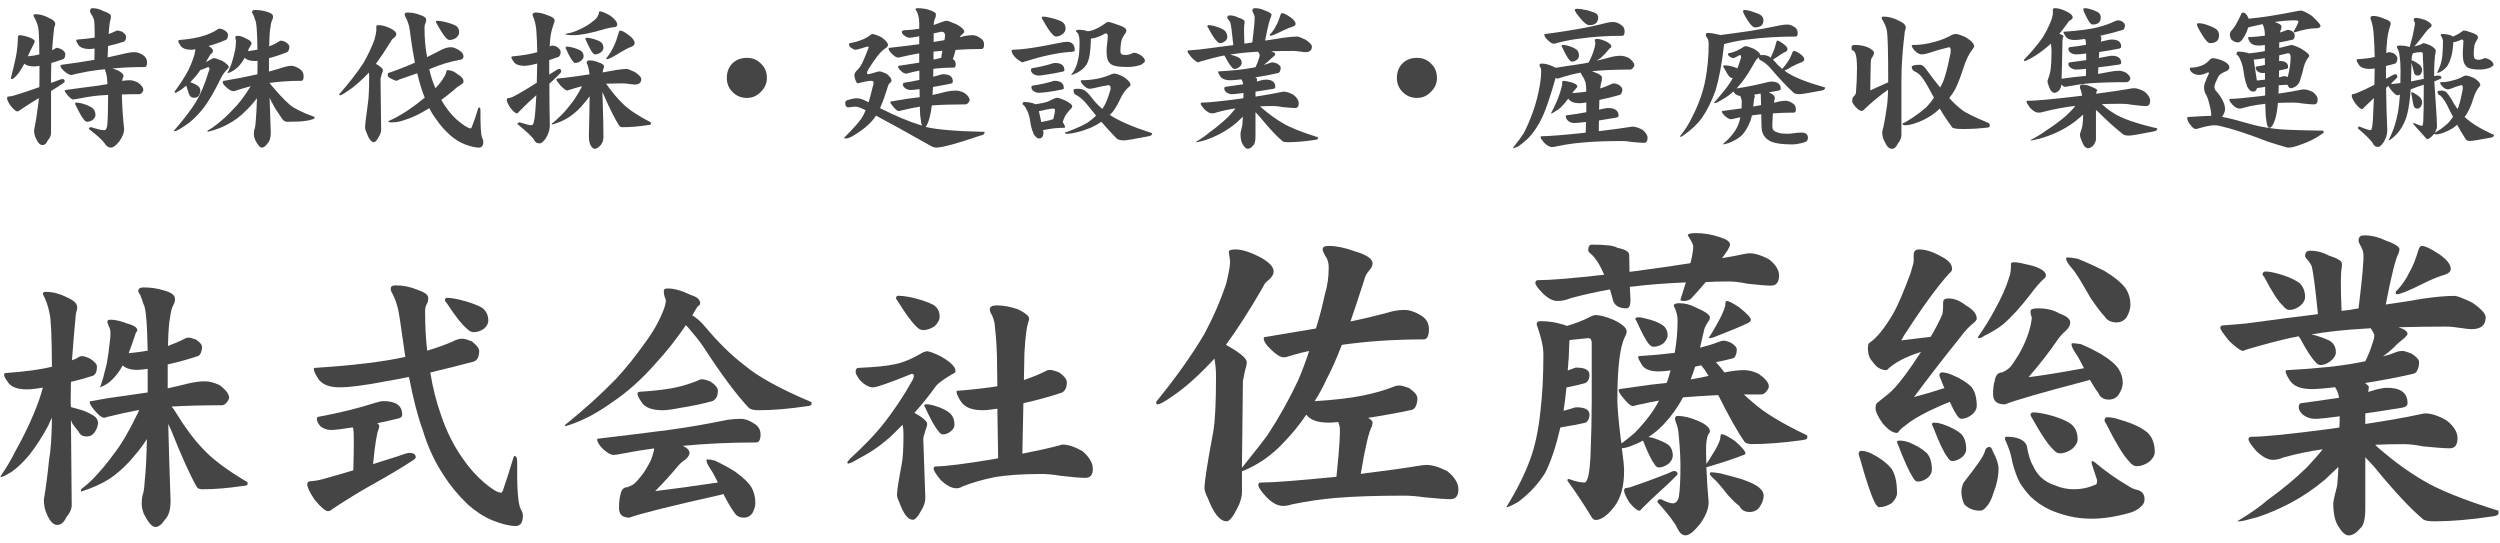 <?xml version="1.0" encoding="utf-8"?>
<!-- Generator: Adobe Illustrator 15.0.0, SVG Export Plug-In  -->
<!DOCTYPE svg PUBLIC "-//W3C//DTD SVG 1.1//EN" "http://www.w3.org/Graphics/SVG/1.1/DTD/svg11.dtd">
<svg version="1.1"
	 xmlns="http://www.w3.org/2000/svg" xmlns:xlink="http://www.w3.org/1999/xlink" xmlns:a="http://ns.adobe.com/AdobeSVGViewerExtensions/3.0/"
	 x="0px" y="0px" width="244px" height="53px" viewBox="-0.016 -0.798 244 53" enable-background="new -0.016 -0.798 244 53"
	 xml:space="preserve">
<defs>
</defs>
<path fill="#454545" d="M1.903,2.637c0.215,0,0.537,0.073,0.967,0.22c0.352,0.156,0.518,0.278,0.498,0.366
	c0,0.059-0.02,0.132-0.059,0.22c-0.244,0.459-0.444,0.869-0.601,1.23c-0.01,0.01-0.015,0.02-0.015,0.029
	C3.124,4.663,3.5,4.6,3.822,4.512c-0.01-1.484-0.049-2.373-0.117-2.666C3.617,1.475,3.466,1.113,3.251,0.762
	c0-0.117,0.063-0.176,0.19-0.176c0.42,0,0.85,0.117,1.289,0.352c0.43,0.176,0.645,0.376,0.645,0.601c0,0.098-0.034,0.21-0.103,0.337
	C5.185,2.656,5.116,3.398,5.067,4.102c0.088-0.049,0.181-0.098,0.278-0.146c0.068-0.059,0.137-0.088,0.205-0.088
	c0.078,0,0.225,0.049,0.439,0.146C6.234,4.18,6.356,4.326,6.356,4.453S6.342,4.688,6.313,4.775C6.273,4.893,6.215,4.961,6.137,4.98
	C5.756,5.117,5.375,5.239,4.994,5.347C4.975,5.815,4.965,6.26,4.965,6.68v0.615c0.127-0.049,0.264-0.098,0.41-0.146
	C5.766,6.992,6,6.914,6.078,6.914c0.146,0,0.22,0.083,0.22,0.249c0,0.039-0.059,0.098-0.176,0.176
	C5.829,7.544,5.443,7.793,4.965,8.086v4.116c0,0.234-0.112,0.479-0.337,0.732c-0.117,0.283-0.278,0.425-0.483,0.425
	c-0.244,0-0.444-0.186-0.601-0.557c-0.156-0.254-0.234-0.552-0.234-0.894c0.146-0.684,0.264-1.401,0.352-2.153
	C3.71,9.492,3.749,9.165,3.778,8.774C3.251,9.087,2.636,9.478,1.933,9.946c-0.098,0.088-0.181,0.132-0.249,0.132
	c-0.137,0-0.352-0.176-0.645-0.527C0.795,9.199,0.673,8.945,0.673,8.789c0-0.107,0.039-0.161,0.117-0.161
	c0.254-0.02,0.488-0.068,0.703-0.146c0.596-0.176,1.372-0.435,2.329-0.776c0.01-0.313,0.015-0.654,0.015-1.025s0-0.723,0-1.055
	C3.632,5.664,3.456,5.684,3.31,5.684c-0.439,0-0.757-0.088-0.952-0.264C2.221,5.674,2.079,5.913,1.933,6.138
	C1.776,6.392,1.571,6.626,1.317,6.841C1.249,6.89,1.195,6.914,1.156,6.914c-0.078,0-0.117-0.015-0.117-0.044
	c0.322-1.27,0.518-2.148,0.586-2.637c0.059-0.381,0.098-0.869,0.117-1.465C1.752,2.681,1.806,2.637,1.903,2.637z M11.454,2.183
	c0.098,0,0.249,0.039,0.454,0.117c0.254,0.176,0.381,0.332,0.381,0.469c0,0.117-0.015,0.22-0.044,0.308
	c-0.059,0.117-0.127,0.186-0.205,0.205c-0.488,0.156-0.991,0.293-1.509,0.41c-0.02,0.342-0.034,0.713-0.044,1.113
	c0.645-0.137,1.294-0.283,1.948-0.439c0.234-0.049,0.459-0.073,0.674-0.073c0.264,0,0.537,0.093,0.82,0.278
	c0.273,0.176,0.41,0.415,0.41,0.718s-0.078,0.454-0.234,0.454c-1.104,0-2.158,0.049-3.164,0.146
	c0.156,0.039,0.317,0.093,0.483,0.161c0.41,0.186,0.615,0.381,0.615,0.586c0,0.049-0.02,0.098-0.059,0.146
	c-0.029,0.078-0.054,0.186-0.073,0.322c0.264-0.049,0.503-0.073,0.718-0.073c0.254,0,0.532,0.078,0.835,0.234
	c0.342,0.254,0.513,0.493,0.513,0.718c0,0.068-0.039,0.151-0.117,0.249c-0.088,0.107-0.181,0.161-0.278,0.161
	c-0.615,0-1.182,0.01-1.699,0.029c0.02,1.084,0.093,2.207,0.22,3.369c0,0.381-0.166,0.796-0.498,1.245
	c-0.313,0.381-0.576,0.571-0.791,0.571c-0.234,0-0.43-0.127-0.586-0.381c-0.205-0.313-0.728-0.791-1.567-1.436
	c0-0.117,0.073-0.176,0.22-0.176c0.596,0.195,1.025,0.293,1.289,0.293c0.156,0,0.254-0.181,0.293-0.542
	c0.049-0.576,0.073-1.465,0.073-2.666c0-0.078,0-0.156,0-0.234c-0.322,0.02-0.62,0.039-0.894,0.059
	C9.003,8.584,8.217,8.706,7.279,8.892C7.25,8.901,7.196,8.906,7.118,8.906c-0.117,0-0.288-0.127-0.513-0.381
	C6.4,8.281,6.298,8.12,6.298,8.042c0-0.039,0.039-0.059,0.117-0.059c0.654-0.098,1.182-0.171,1.582-0.22
	c0.41-0.049,0.903-0.112,1.479-0.19c0.352-0.049,0.684-0.103,0.996-0.161c-0.01-0.137-0.02-0.278-0.029-0.425
	c-0.029-0.381-0.088-0.659-0.176-0.835c-0.02-0.088-0.034-0.151-0.044-0.19c-0.234,0.02-0.469,0.044-0.703,0.073
	c-0.635,0.078-1.323,0.2-2.065,0.366C7.191,6.479,7.021,6.519,6.942,6.519c-0.176,0-0.405-0.122-0.688-0.366
	C6.01,5.938,5.888,5.762,5.888,5.625c0-0.068,0.044-0.103,0.132-0.103c1.191-0.156,2.251-0.317,3.179-0.483
	c0.01-0.4,0.015-0.767,0.015-1.099C9.008,3.97,8.842,3.984,8.715,3.984c-0.557,0-0.923-0.142-1.099-0.425
	c-0.127-0.186-0.19-0.317-0.19-0.396c0-0.068,0.039-0.103,0.117-0.103c0.654-0.049,1.216-0.112,1.685-0.19
	c0-0.938-0.024-1.519-0.073-1.743C9.076,0.903,8.993,0.732,8.905,0.615C8.817,0.488,8.773,0.386,8.773,0.308
	C8.773,0.103,8.847,0,8.993,0c0.371,0,0.728,0.093,1.069,0.278c0.498,0.166,0.747,0.327,0.747,0.483
	c0,0.088-0.005,0.176-0.015,0.264C10.707,1.24,10.639,1.738,10.59,2.52c0.234-0.078,0.444-0.166,0.63-0.264
	C11.298,2.207,11.376,2.183,11.454,2.183z M7.426,9.214c0.137,0,0.308,0.024,0.513,0.073c0.469,0.127,0.82,0.278,1.055,0.454
	c0.205,0.156,0.308,0.391,0.308,0.703c0,0.146-0.088,0.298-0.264,0.454c-0.186,0.127-0.371,0.19-0.557,0.19
	c-0.098,0-0.195-0.063-0.293-0.19c-0.195-0.225-0.464-0.693-0.806-1.406C7.333,9.414,7.309,9.36,7.309,9.331
	C7.318,9.253,7.357,9.214,7.426,9.214z"/>
<path fill="#454545" d="M21.417,1.992c0.088,0,0.239,0.049,0.454,0.146c0.244,0.166,0.366,0.313,0.366,0.439
	S22.223,2.813,22.193,2.9c-0.049,0.117-0.112,0.186-0.19,0.205c-0.537,0.234-1.094,0.43-1.67,0.586
	c0.293,0.156,0.439,0.317,0.439,0.483c0,0.078-0.044,0.161-0.132,0.249c-0.107,0.059-0.176,0.137-0.205,0.234
	c-0.127,0.205-0.249,0.41-0.366,0.615c0.205-0.107,0.425-0.229,0.659-0.366c0.059-0.02,0.112-0.029,0.161-0.029
	c0.078,0,0.342,0.088,0.791,0.264c0.42,0.264,0.63,0.464,0.63,0.601c0,0.068-0.059,0.151-0.176,0.249
	c-0.273,0.293-0.469,0.571-0.586,0.835c-0.664,1.367-1.265,2.383-1.802,3.047c-0.576,0.713-1.167,1.26-1.772,1.641
	c-0.498,0.332-0.815,0.498-0.952,0.498c-0.039,0-0.059-0.02-0.059-0.059c0.918-1.055,1.621-1.968,2.109-2.739
	c0.488-0.811,0.908-1.802,1.26-2.974l0.103-0.249c0-0.146-0.044-0.229-0.132-0.249c-0.391,0.176-0.645,0.273-0.762,0.293
	c-0.156,0.234-0.313,0.444-0.469,0.63c-0.176,0.195-0.347,0.381-0.513,0.557c0.117,0.039,0.239,0.088,0.366,0.146
	c0.264,0.127,0.435,0.244,0.513,0.352c0.068,0.098,0.103,0.205,0.103,0.322c0,0.146-0.049,0.313-0.146,0.498
	c-0.107,0.137-0.254,0.205-0.439,0.205c-0.215,0-0.371-0.078-0.469-0.234c-0.039-0.068-0.093-0.215-0.161-0.439
	c-0.068-0.234-0.122-0.405-0.161-0.513c-0.215,0.186-0.415,0.337-0.601,0.454c-0.244,0.166-0.405,0.249-0.483,0.249
	c-0.039,0-0.059-0.039-0.059-0.117c0.547-0.742,0.991-1.431,1.333-2.065c0.254-0.518,0.459-1.045,0.615-1.582
	c0.039-0.195,0.068-0.356,0.088-0.483c-0.146,0.029-0.273,0.044-0.381,0.044c-0.566,0-0.933-0.146-1.099-0.439
	c-0.127-0.186-0.19-0.317-0.19-0.396s0.039-0.117,0.117-0.117c1.035-0.088,1.851-0.234,2.446-0.439
	c0.469-0.156,0.879-0.347,1.23-0.571C21.261,2.026,21.339,1.992,21.417,1.992z M23.131,2.695c0.293,0,0.605,0.103,0.938,0.308
	c0.313,0.127,0.469,0.283,0.469,0.469c0,0.029-0.015,0.063-0.044,0.103c-0.107,0.176-0.186,0.308-0.234,0.396
	c-0.02,0.078-0.044,0.151-0.073,0.22c0.332-0.039,0.64-0.088,0.923-0.146c-0.02-1.797-0.098-2.769-0.234-2.915
	c-0.049-0.205-0.117-0.391-0.205-0.557c-0.059-0.068-0.088-0.137-0.088-0.205c0-0.127,0.103-0.19,0.308-0.19
	c0.4,0,0.786,0.059,1.157,0.176c0.391,0.107,0.586,0.264,0.586,0.469c0,0.127-0.024,0.229-0.073,0.308
	c-0.098,0.195-0.156,0.444-0.176,0.747c-0.068,0.264-0.112,0.879-0.132,1.846c0.352-0.127,0.659-0.278,0.923-0.454
	c0.078-0.068,0.156-0.103,0.234-0.103c0.088,0,0.234,0.044,0.439,0.132c0.254,0.176,0.381,0.327,0.381,0.454
	c0,0.117-0.02,0.225-0.059,0.322c-0.039,0.117-0.098,0.19-0.176,0.22c-0.576,0.234-1.162,0.43-1.758,0.586c0,0.078,0,0.156,0,0.234
	c0,0.322,0,0.679,0,1.069c0.508-0.137,1.021-0.288,1.538-0.454c0.234-0.068,0.439-0.103,0.615-0.103c0.264,0,0.547,0.103,0.85,0.308
	c0.254,0.166,0.381,0.4,0.381,0.703S29.547,7.09,29.4,7.09c-1.094,0-2.134,0.068-3.12,0.205c0.771,0.938,1.421,1.636,1.948,2.095
	c0.42,0.371,1.177,0.757,2.271,1.157c0.127,0.02,0.19,0.059,0.19,0.117c0,0.098-0.063,0.156-0.19,0.176
	c-0.254,0.088-0.493,0.142-0.718,0.161c-0.293,0.059-0.889,0.088-1.787,0.088c-0.186,0-0.347-0.103-0.483-0.308
	c-0.469-0.664-0.786-1.172-0.952-1.523c-0.098-0.166-0.186-0.332-0.264-0.498c0.029,1.006,0.068,2.134,0.117,3.384
	c0,0.498-0.107,0.85-0.322,1.055c-0.186,0.273-0.371,0.41-0.557,0.41c-0.176,0-0.391-0.249-0.645-0.747
	c-0.088-0.215-0.132-0.396-0.132-0.542c0-0.254,0.034-0.459,0.103-0.615c0.039-0.146,0.068-0.391,0.088-0.732
	c0.049-0.518,0.088-1.245,0.117-2.183c-0.352,0.459-0.713,0.864-1.084,1.216c-0.518,0.537-1.104,0.977-1.758,1.318
	c-0.537,0.303-1.196,0.552-1.978,0.747v-0.117c0.313-0.176,0.601-0.371,0.864-0.586c0.605-0.469,1.133-0.952,1.582-1.45
	c0.566-0.547,1.133-1.284,1.699-2.212c0.029-0.029,0.054-0.059,0.073-0.088c-0.391,0.098-0.801,0.215-1.23,0.352
	c-0.244,0.088-0.4,0.132-0.469,0.132c-0.186,0-0.415-0.127-0.688-0.381c-0.234-0.195-0.352-0.361-0.352-0.498
	c0-0.088,0.039-0.132,0.117-0.132c1.23-0.205,2.305-0.415,3.223-0.63c0.02,0,0.034-0.005,0.044-0.015
	c0.01-0.41,0.015-0.845,0.015-1.304c-0.088,0.01-0.166,0.015-0.234,0.015c-0.488,0-0.83-0.107-1.025-0.322
	C23.785,4.99,23.697,5.137,23.6,5.273c-0.283,0.41-0.615,0.713-0.996,0.908c-0.176,0.098-0.298,0.146-0.366,0.146h-0.059
	c0.195-0.371,0.352-0.752,0.469-1.143c0.098-0.303,0.195-0.684,0.293-1.143c0.049-0.303,0.073-0.576,0.073-0.82l-0.059-0.337
	C22.955,2.759,23.014,2.695,23.131,2.695z"/>
<path fill="#454545" d="M36.962,1.655c0.303,0,0.684,0.107,1.143,0.322c0.371,0.195,0.557,0.376,0.557,0.542
	c0,0.127-0.073,0.254-0.22,0.381c-0.156,0.098-0.254,0.205-0.293,0.322c-0.527,0.85-1.021,1.587-1.479,2.212
	c0.459,0.254,0.688,0.459,0.688,0.615c0,0.078-0.039,0.205-0.117,0.381c-0.078,0.264-0.117,0.41-0.117,0.439l0.059,4.98
	c0,0.234-0.078,0.474-0.234,0.718c-0.186,0.342-0.342,0.513-0.469,0.513c-0.264,0-0.513-0.332-0.747-0.996
	c-0.078-0.166-0.117-0.303-0.117-0.41c0-0.293,0.098-1.133,0.293-2.52c0.068-0.459,0.103-1.299,0.103-2.52
	c0-0.127-0.005-0.244-0.015-0.352c-0.791,0.83-1.504,1.445-2.139,1.846c-0.361,0.254-0.596,0.381-0.703,0.381
	c-0.039,0-0.059-0.039-0.059-0.117c0.957-1.084,1.738-2.09,2.344-3.018c0.439-0.752,0.801-1.514,1.084-2.285
	c0.127-0.449,0.19-0.776,0.19-0.981V1.772C36.713,1.694,36.796,1.655,36.962,1.655z M43.993,3.809c0.225,0,0.488,0.098,0.791,0.293
	c0.293,0.176,0.439,0.376,0.439,0.601c0,0.205-0.122,0.317-0.366,0.337c-0.42,0.078-0.903,0.195-1.45,0.352
	c-0.459,0.146-0.967,0.332-1.523,0.557c0.117,0.547,0.273,1.064,0.469,1.553c0.049,0.098,0.093,0.2,0.132,0.308
	c0.332-0.342,0.605-0.693,0.82-1.055c0.117-0.156,0.205-0.371,0.264-0.645c0-0.039,0.044-0.059,0.132-0.059
	c0.322,0,0.649,0.142,0.981,0.425c0.361,0.195,0.542,0.425,0.542,0.688c0,0.098-0.073,0.19-0.22,0.278
	c-0.293,0.176-0.513,0.342-0.659,0.498c-0.439,0.371-0.869,0.708-1.289,1.011c0.176,0.332,0.381,0.645,0.615,0.938
	c0.371,0.508,0.796,0.942,1.274,1.304c0.469,0.361,0.796,0.542,0.981,0.542c0.039,0,0.078-0.054,0.117-0.161
	c0.205-0.508,0.41-1.108,0.615-1.802c0.02-0.059,0.044-0.088,0.073-0.088c0.098,0,0.146,0.103,0.146,0.308
	c-0.01,1.465,0.044,2.349,0.161,2.651c0.078,0.137,0.117,0.264,0.117,0.381c0,0.391-0.142,0.586-0.425,0.586
	c-0.342,0-0.791-0.103-1.348-0.308c-0.488-0.186-0.967-0.479-1.436-0.879c-0.557-0.498-1.016-1.021-1.377-1.567
	c-0.264-0.342-0.493-0.708-0.688-1.099c-0.059,0.039-0.122,0.078-0.19,0.117c-0.791,0.488-1.572,0.85-2.344,1.084
	c-0.371,0.127-0.757,0.19-1.157,0.19c-0.205,0-0.308-0.039-0.308-0.117c0.625-0.273,1.274-0.635,1.948-1.084
	c0.547-0.371,1.084-0.776,1.611-1.216c-0.049-0.107-0.093-0.22-0.132-0.337c-0.205-0.537-0.405-1.216-0.601-2.036
	c-0.586,0.195-1.182,0.4-1.787,0.615C38.808,7.051,38.72,7.09,38.661,7.09c-0.176-0.049-0.347-0.122-0.513-0.22
	c-0.215-0.098-0.322-0.195-0.322-0.293c0-0.166,0.02-0.249,0.059-0.249c0.84-0.283,1.704-0.62,2.593-1.011
	c-0.146-0.742-0.283-1.572-0.41-2.49c-0.049-0.43-0.098-0.771-0.146-1.025c-0.098-0.371-0.22-0.688-0.366-0.952
	c-0.049-0.068-0.073-0.156-0.073-0.264s0.093-0.161,0.278-0.161c0.43,0,0.85,0.083,1.26,0.249c0.371,0.117,0.557,0.269,0.557,0.454
	c0,0.127-0.02,0.229-0.059,0.308c-0.068,0.127-0.103,0.273-0.103,0.439c0,1.035,0.078,1.963,0.234,2.783
	c0.01,0.039,0.015,0.078,0.015,0.117c0.42-0.205,0.845-0.42,1.274-0.645C43.319,3.916,43.671,3.809,43.993,3.809z M42.646,1.23
	c0.166,0,0.361,0.024,0.586,0.073c0.537,0.117,0.952,0.254,1.245,0.41c0.215,0.146,0.322,0.361,0.322,0.645
	c0,0.176-0.093,0.352-0.278,0.527c-0.225,0.146-0.439,0.22-0.645,0.22c-0.107,0-0.22-0.059-0.337-0.176
	c-0.225-0.225-0.532-0.693-0.923-1.406c-0.059-0.078-0.088-0.137-0.088-0.176C42.538,1.27,42.577,1.23,42.646,1.23z"/>
<path fill="#454545" d="M53.897,3.647c0.088,0,0.234,0.039,0.439,0.117c0.244,0.186,0.366,0.342,0.366,0.469
	c0,0.107-0.015,0.21-0.044,0.308c-0.039,0.117-0.098,0.19-0.176,0.22c-0.293,0.107-0.591,0.21-0.894,0.308c0,0.059,0,0.122,0,0.19
	c0,0.42,0,0.825,0,1.216c0.107-0.059,0.205-0.117,0.293-0.176c0.361-0.244,0.581-0.366,0.659-0.366c0.146,0,0.22,0.078,0.22,0.234
	c0,0.059-0.054,0.142-0.161,0.249c-0.254,0.264-0.586,0.581-0.996,0.952c0,1.523,0.015,2.876,0.044,4.058
	c0,0.439-0.137,0.874-0.41,1.304c-0.234,0.313-0.425,0.469-0.571,0.469c-0.273,0-0.454-0.107-0.542-0.322
	c-0.146-0.273-0.693-0.796-1.641-1.567c0-0.107,0.083-0.161,0.249-0.161c0.557,0.186,0.923,0.278,1.099,0.278
	c0.127,0,0.21-0.103,0.249-0.308c0.088-0.283,0.156-0.918,0.205-1.904c0.01-0.244,0.024-0.483,0.044-0.718
	c-0.488,0.42-1.04,0.942-1.655,1.567c-0.098,0.137-0.181,0.205-0.249,0.205c-0.127,0-0.337-0.181-0.63-0.542
	c-0.234-0.352-0.352-0.605-0.352-0.762c0-0.117,0.039-0.176,0.117-0.176c0.225-0.029,0.444-0.107,0.659-0.234
	c0.547-0.283,1.265-0.708,2.153-1.274c0.02-0.625,0.034-1.25,0.044-1.875c-0.029,0-0.054,0.005-0.073,0.015
	c-0.508,0.137-0.894,0.205-1.157,0.205c-0.557,0-0.918-0.142-1.084-0.425c-0.137-0.186-0.205-0.313-0.205-0.381
	c0-0.078,0.044-0.117,0.132-0.117c1.016-0.098,1.812-0.234,2.388-0.41c-0.01-0.713-0.034-1.343-0.073-1.89
	c-0.029-0.625-0.142-1.157-0.337-1.597c-0.029-0.059-0.044-0.112-0.044-0.161c0-0.146,0.112-0.22,0.337-0.22
	c0.342,0,0.757,0.103,1.245,0.308c0.381,0.127,0.571,0.293,0.571,0.498c0,0.049-0.015,0.107-0.044,0.176
	c-0.225,0.596-0.356,1.152-0.396,1.67c-0.02,0.225-0.034,0.444-0.044,0.659C53.731,3.677,53.819,3.647,53.897,3.647z M60.753,7.339
	c-0.547,0-1.089,0.01-1.626,0.029c0.02,0.02,0.034,0.034,0.044,0.044c0.557,0.791,1.094,1.431,1.611,1.919
	c0.547,0.557,1.455,1.162,2.725,1.816v0.161c0,0.059-0.093,0.093-0.278,0.103c-0.908,0.137-1.714,0.205-2.417,0.205
	c-0.186,0-0.308-0.034-0.366-0.103c-0.41-0.625-0.928-1.65-1.553-3.076c-0.029-0.088-0.068-0.176-0.117-0.264
	c0.01,0.439,0.024,0.894,0.044,1.362c0.039,1.094,0.059,2.1,0.059,3.018c0,0.322-0.083,0.586-0.249,0.791
	c-0.225,0.254-0.42,0.381-0.586,0.381c-0.156,0-0.283-0.098-0.381-0.293c-0.137-0.166-0.205-0.498-0.205-0.996
	c0.039-1.436,0.063-2.715,0.073-3.838c-0.283,0.391-0.571,0.742-0.864,1.055c-0.4,0.439-0.845,0.806-1.333,1.099
	c-0.41,0.244-0.908,0.449-1.494,0.615v-0.103c0.215-0.156,0.415-0.327,0.601-0.513c0.439-0.4,0.815-0.811,1.128-1.23
	c0.4-0.469,0.806-1.094,1.216-1.875c0-0.01,0.005-0.015,0.015-0.015c-0.059,0.01-0.117,0.02-0.176,0.029
	c-0.313,0.078-0.693,0.19-1.143,0.337c-0.088,0.01-0.132,0.024-0.132,0.044c-0.117,0-0.332-0.156-0.645-0.469
	c-0.273-0.322-0.41-0.522-0.41-0.601c0-0.068,0.044-0.103,0.132-0.103c0.186-0.02,0.41-0.044,0.674-0.073
	c0.908-0.117,1.714-0.229,2.417-0.337c-0.049-0.508-0.142-0.879-0.278-1.113c0-0.166,0.098-0.249,0.293-0.249
	c0.283,0,0.581,0.068,0.894,0.205c0.342,0.107,0.513,0.234,0.513,0.381c0,0.049-0.024,0.137-0.073,0.264
	c-0.029,0.098-0.049,0.205-0.059,0.322c0.596-0.098,1.064-0.181,1.406-0.249c0.391-0.059,0.703-0.088,0.938-0.088
	c0.107,0,0.376,0.103,0.806,0.308c0.41,0.283,0.615,0.508,0.615,0.674c0,0.361-0.215,0.542-0.645,0.542
	c-0.098,0-0.273-0.02-0.527-0.059C61.153,7.358,60.938,7.339,60.753,7.339z M58.512,0.308c0.205,0,0.552,0.142,1.04,0.425
	c0.449,0.332,0.674,0.62,0.674,0.864c0,0.137-0.078,0.22-0.234,0.249c-0.322,0.029-0.615,0.083-0.879,0.161
	c-1.396,0.42-2.451,0.63-3.164,0.63c-0.508,0-0.762-0.039-0.762-0.117c0-0.029,0.073-0.049,0.22-0.059
	c0.332-0.059,0.664-0.166,0.996-0.322c0.615-0.264,1.113-0.562,1.494-0.894c0.254-0.176,0.425-0.396,0.513-0.659
	C58.429,0.4,58.463,0.308,58.512,0.308z M55.304,3.75c0.117,0,0.264,0.02,0.439,0.059c0.41,0.098,0.723,0.215,0.938,0.352
	c0.176,0.127,0.264,0.308,0.264,0.542c0,0.146-0.088,0.293-0.264,0.439c-0.186,0.137-0.376,0.205-0.571,0.205
	c-0.068,0-0.142-0.059-0.22-0.176c-0.156-0.176-0.371-0.562-0.645-1.157c-0.039-0.068-0.059-0.117-0.059-0.146
	C55.196,3.789,55.235,3.75,55.304,3.75z M57.237,2.886c0.117,0,0.264,0.02,0.439,0.059c0.41,0.098,0.723,0.215,0.938,0.352
	c0.176,0.137,0.264,0.327,0.264,0.571c0,0.156-0.088,0.308-0.264,0.454c-0.186,0.127-0.376,0.19-0.571,0.19
	c-0.068,0-0.142-0.054-0.22-0.161c-0.156-0.186-0.371-0.591-0.645-1.216C57.14,3.076,57.12,3.032,57.12,3.003
	C57.13,2.925,57.169,2.886,57.237,2.886z M60.504,2.183c0.176,0,0.464,0.151,0.864,0.454c0.371,0.283,0.557,0.542,0.557,0.776
	c0,0.146-0.093,0.259-0.278,0.337c-0.322,0.117-0.688,0.303-1.099,0.557c-0.723,0.449-1.167,0.674-1.333,0.674
	c-0.039,0-0.059-0.015-0.059-0.044c0-0.059,0.02-0.098,0.059-0.117c0.264-0.332,0.488-0.698,0.674-1.099
	c0.156-0.303,0.317-0.747,0.483-1.333C60.411,2.251,60.455,2.183,60.504,2.183z"/>
<path fill="#454545" d="M74.833,6.812c0,0.527-0.2,0.981-0.601,1.362c-0.371,0.391-0.82,0.586-1.348,0.586
	c-0.557,0-1.021-0.19-1.392-0.571c-0.381-0.371-0.571-0.83-0.571-1.377c0-0.576,0.181-1.05,0.542-1.421
	c0.371-0.361,0.845-0.542,1.421-0.542c0.557,0,1.016,0.19,1.377,0.571C74.643,5.781,74.833,6.245,74.833,6.812z"/>
<path fill="#454545" d="M92.398,1.23c0.088,0,0.405,0.117,0.952,0.352c0.498,0.273,0.747,0.513,0.747,0.718
	c0,0.059-0.068,0.142-0.205,0.249c-0.107,0.088-0.19,0.186-0.249,0.293c0.166-0.039,0.337-0.083,0.513-0.132
	c0.273-0.049,0.527-0.073,0.762-0.073s0.483,0.093,0.747,0.278c0.244,0.146,0.366,0.352,0.366,0.615
	c0,0.303-0.083,0.454-0.249,0.454c-0.869,0-1.714,0.029-2.534,0.088c-0.098,0.391-0.186,0.688-0.264,0.894
	c0.186,0.117,0.278,0.283,0.278,0.498c0,0.225-0.059,0.337-0.176,0.337c-0.703,0-1.372,0.039-2.007,0.117
	c0,0.273-0.005,0.532-0.015,0.776c0.176-0.049,0.352-0.098,0.527-0.146c0.195-0.068,0.342-0.103,0.439-0.103
	c0.635,0,0.952,0.239,0.952,0.718c0,0.107-0.073,0.176-0.22,0.205c-0.605,0.127-1.177,0.234-1.714,0.322
	c-0.01,0.264-0.024,0.479-0.044,0.645c0,0.059,0,0.103,0,0.132c0.469-0.098,0.898-0.2,1.289-0.308
	c0.361-0.078,0.684-0.117,0.967-0.117c0.254,0,0.532,0.073,0.835,0.22c0.352,0.254,0.527,0.488,0.527,0.703
	c0,0.078-0.044,0.166-0.132,0.264c-0.088,0.107-0.181,0.161-0.278,0.161c-1.27,0-2.363,0.034-3.281,0.103
	c-0.059,0.488-0.137,0.908-0.234,1.26c-0.127,0.42-0.249,0.698-0.366,0.835c1.064,0.264,2.983,0.425,5.757,0.483
	c0,0.205-0.127,0.322-0.381,0.352c-2.314,0.791-3.774,1.187-4.38,1.187c-0.156,0-0.381-0.088-0.674-0.264
	c-2.275-1.289-3.999-2.241-5.171-2.856c-0.059,0.088-0.112,0.166-0.161,0.234c-0.459,0.625-1.196,1.23-2.212,1.816
	c-0.244,0.117-0.415,0.176-0.513,0.176c-0.156,0-0.234-0.02-0.234-0.059c0.84-0.84,1.406-1.47,1.699-1.89
	c0.137-0.205,0.273-0.474,0.41-0.806c-0.117-0.059-0.22-0.107-0.308-0.146c-0.293-0.137-0.537-0.205-0.732-0.205l-0.645,0.073
	c-0.205,0-0.308-0.156-0.308-0.469c0-0.127,0.117-0.22,0.352-0.278c0.332-0.098,0.571-0.146,0.718-0.146
	c0.322,0,0.645,0.093,0.967,0.278c0.088,0.039,0.171,0.078,0.249,0.117c0.127-0.42,0.254-0.903,0.381-1.45
	c0.068-0.195,0.103-0.347,0.103-0.454c0-0.127-0.063-0.19-0.19-0.19c-0.322,0-0.771,0.083-1.348,0.249
	c-0.078,0-0.161-0.122-0.249-0.366c-0.059-0.176-0.088-0.327-0.088-0.454c0-0.117,0.083-0.269,0.249-0.454
	c0.137-0.117,0.249-0.249,0.337-0.396c0.166-0.234,0.439-0.854,0.82-1.86c0-0.039-0.059-0.059-0.176-0.059
	c-0.625,0.205-0.996,0.308-1.113,0.308c-0.107,0-0.244-0.059-0.41-0.176c-0.156-0.107-0.234-0.225-0.234-0.352
	c0-0.078,0.044-0.117,0.132-0.117c0.791-0.146,1.44-0.405,1.948-0.776c0.068-0.078,0.132-0.117,0.19-0.117
	c0.156,0,0.444,0.098,0.864,0.293c0.449,0.313,0.674,0.571,0.674,0.776c0,0.107-0.088,0.22-0.264,0.337
	c-0.41,0.244-0.962,0.928-1.655,2.051c-0.088,0.156-0.132,0.273-0.132,0.352c0,0.059,0.039,0.098,0.117,0.117
	c0.068,0,0.361-0.078,0.879-0.234c0.098-0.029,0.176-0.044,0.234-0.044c0.098,0,0.317,0.073,0.659,0.22
	c0.332,0.254,0.498,0.469,0.498,0.645c0,0.127-0.044,0.21-0.132,0.249c-0.117,0.107-0.195,0.244-0.234,0.41
	c-0.254,0.83-0.503,1.519-0.747,2.065c1.553,0.781,2.896,1.343,4.028,1.685c0.02,0,0.039,0.005,0.059,0.015
	c-0.059-0.156-0.103-0.405-0.132-0.747c-0.029-0.068-0.054-0.435-0.073-1.099c-0.547,0.088-1.182,0.22-1.904,0.396
	c-0.029,0.02-0.078,0.029-0.146,0.029c-0.127,0-0.303-0.132-0.527-0.396c-0.205-0.244-0.308-0.405-0.308-0.483
	c0-0.039,0.039-0.059,0.117-0.059c0.654-0.117,1.187-0.205,1.597-0.264c0.332-0.039,0.718-0.088,1.157-0.146
	c-0.01-0.254-0.015-0.518-0.015-0.791c-0.42,0.059-0.708,0.088-0.864,0.088c-0.205,0-0.386-0.059-0.542-0.176
	c-0.146-0.127-0.22-0.244-0.22-0.352c0-0.098,0.039-0.156,0.117-0.176c0.518-0.078,1.016-0.171,1.494-0.278c0-0.283,0-0.586,0-0.908
	c-0.313,0.059-0.64,0.132-0.981,0.22c-0.166,0.049-0.273,0.073-0.322,0.073c-0.146,0-0.317-0.093-0.513-0.278
	c-0.176-0.176-0.264-0.317-0.264-0.425c0-0.039,0.024-0.059,0.073-0.059c0.742-0.107,1.406-0.21,1.992-0.308
	c0-0.293,0-0.596,0-0.908c-0.469,0.078-0.967,0.176-1.494,0.293c-0.293,0.078-0.483,0.117-0.571,0.117
	c-0.156,0-0.361-0.127-0.615-0.381c-0.205-0.195-0.308-0.366-0.308-0.513c0-0.039,0.034-0.059,0.103-0.059
	c1.064-0.117,2.026-0.234,2.886-0.352c0-0.254,0-0.513,0-0.776c-0.469,0.098-0.786,0.146-0.952,0.146
	c-0.137,0-0.293-0.063-0.469-0.19c-0.186-0.117-0.278-0.249-0.278-0.396c0-0.078,0.088-0.127,0.264-0.146
	c0.605-0.029,1.084-0.078,1.436-0.146c0-0.176,0-0.356,0-0.542c0-0.557-0.122-1.006-0.366-1.348C89.337,0.039,89.396,0,89.513,0
	c0.342,0,0.674,0.039,0.996,0.117c0.547,0.166,0.82,0.322,0.82,0.469c0,0.098-0.015,0.21-0.044,0.337
	c-0.088,0.137-0.146,0.376-0.176,0.718c0.234-0.078,0.479-0.166,0.732-0.264C92.076,1.279,92.262,1.23,92.398,1.23z M91.095,4.233
	c0,0.283,0,0.547,0,0.791c0.264-0.059,0.518-0.122,0.762-0.19V4.819c0-0.088,0.034-0.308,0.103-0.659
	C91.676,4.18,91.388,4.204,91.095,4.233z M91.109,2.461c0,0.293,0,0.571,0,0.835c0.352-0.059,0.703-0.117,1.055-0.176
	c0.039-0.215,0.059-0.356,0.059-0.425c0-0.264-0.122-0.396-0.366-0.396C91.593,2.358,91.344,2.412,91.109,2.461z"/>
<path fill="#454545" d="M104.178,3.281c0.469,0.029,0.703,0.308,0.703,0.835c0,0.098-0.176,0.151-0.527,0.161
	c-0.576,0.039-1.25,0.142-2.021,0.308c-0.625,0.127-1.406,0.337-2.344,0.63l-0.205,0.073c-0.078,0-0.269-0.117-0.571-0.352
	c-0.332-0.293-0.498-0.566-0.498-0.82c0-0.039,0.039-0.059,0.117-0.059c0.459-0.01,0.933-0.049,1.421-0.117
	c0.771-0.098,1.953-0.308,3.545-0.63C103.934,3.291,104.061,3.281,104.178,3.281z M99.959,9.155c0.225,0,0.488,0.034,0.791,0.103
	c0.117,0.039,0.215,0.078,0.293,0.117c0.176-0.02,0.347-0.049,0.513-0.088c0.41-0.049,0.786-0.176,1.128-0.381
	c0.225-0.107,0.386-0.161,0.483-0.161c0.127,0,0.391,0.088,0.791,0.264c0.449,0.244,0.674,0.425,0.674,0.542
	c0,0.088-0.02,0.151-0.059,0.19c-0.361,0.381-0.586,0.669-0.674,0.864c-0.088,0.186-0.151,0.356-0.19,0.513
	c0.146,0.225,0.22,0.391,0.22,0.498c-0.01,0.039-0.034,0.059-0.073,0.059c-0.547,0-1.094,0.049-1.641,0.146
	c-0.176,0.039-0.322,0.068-0.439,0.088l0.059,0.234c-0.029,0.381-0.171,0.571-0.425,0.571c-0.156,0-0.288-0.078-0.396-0.234
	c-0.127-0.137-0.19-0.249-0.19-0.337c-0.137-0.264-0.249-0.723-0.337-1.377c-0.088-0.391-0.2-0.698-0.337-0.923
	c-0.098-0.215-0.22-0.366-0.366-0.454C99.783,9.233,99.842,9.155,99.959,9.155z M102.947,5.347c0.615,0,0.923,0.234,0.923,0.703
	c0,0.068-0.044,0.112-0.132,0.132c-0.557,0.127-1.084,0.225-1.582,0.293c-0.41,0.068-0.679,0.103-0.806,0.103
	c-0.205,0-0.391-0.063-0.557-0.19c-0.127-0.117-0.19-0.229-0.19-0.337c0-0.098,0.034-0.161,0.103-0.19
	c0.713-0.117,1.367-0.269,1.963-0.454C102.796,5.366,102.889,5.347,102.947,5.347z M102.889,7.09c0.615,0,0.923,0.239,0.923,0.718
	c0,0.059-0.039,0.098-0.117,0.117c-0.537,0.117-1.045,0.205-1.523,0.264c-0.391,0.049-0.645,0.073-0.762,0.073
	c-0.205,0-0.391-0.059-0.557-0.176c-0.137-0.107-0.205-0.225-0.205-0.352c0-0.088,0.039-0.146,0.117-0.176
	c0.674-0.098,1.294-0.229,1.86-0.396C102.742,7.114,102.83,7.09,102.889,7.09z M101.614,11.118c0.098-0.02,0.205-0.044,0.322-0.073
	c0.342-0.059,0.625-0.132,0.85-0.22c0.107-0.41,0.161-0.713,0.161-0.908c0-0.078-0.063-0.117-0.19-0.117s-0.376,0.039-0.747,0.117
	c-0.225,0.059-0.435,0.103-0.63,0.132L101.614,11.118z M101.775,0.82c0.166,0,0.366,0.029,0.601,0.088
	c0.557,0.117,0.981,0.259,1.274,0.425c0.225,0.156,0.337,0.376,0.337,0.659c0,0.186-0.093,0.361-0.278,0.527
	c-0.225,0.166-0.439,0.249-0.645,0.249c-0.117,0-0.234-0.068-0.352-0.205c-0.234-0.225-0.557-0.708-0.967-1.45
	c-0.059-0.068-0.088-0.122-0.088-0.161C101.668,0.864,101.707,0.82,101.775,0.82z M108.748,6.387c0.176,0,0.464,0.098,0.864,0.293
	c0.479,0.313,0.718,0.591,0.718,0.835l-0.103,0.117c-0.352,0.283-0.645,0.674-0.879,1.172c-0.225,0.488-0.464,0.908-0.718,1.26
	c-0.088,0.107-0.2,0.225-0.337,0.352c0.928,0.605,2.31,1.201,4.146,1.787c0,0.156-0.112,0.254-0.337,0.293
	c-1.387,0.273-2.192,0.41-2.417,0.41c-0.371,0-0.62-0.073-0.747-0.22c-0.469-0.479-0.957-1.011-1.465-1.597
	c-0.322,0.225-0.659,0.415-1.011,0.571c-0.469,0.195-0.913,0.342-1.333,0.439c-0.391,0.107-0.728,0.161-1.011,0.161
	c-0.127,0-0.19-0.039-0.19-0.117c0-0.029,0.073-0.054,0.22-0.073c0.205-0.078,0.439-0.171,0.703-0.278
	c0.43-0.176,0.845-0.376,1.245-0.601c0.332-0.225,0.62-0.459,0.864-0.703c-0.283-0.342-0.571-0.698-0.864-1.069
	c-0.332-0.42-0.698-0.742-1.099-0.967c-0.156-0.039-0.234-0.195-0.234-0.469c0-0.078,0.151-0.117,0.454-0.117
	c0.195,0,0.391,0.044,0.586,0.132c0.254,0.176,0.488,0.41,0.703,0.703c0.273,0.371,0.625,0.747,1.055,1.128
	c0.059-0.078,0.112-0.156,0.161-0.234c0.195-0.313,0.381-0.767,0.557-1.362c0.068-0.176,0.103-0.317,0.103-0.425
	c0-0.195-0.073-0.293-0.22-0.293c-0.508,0.078-0.962,0.171-1.362,0.278c-0.205,0.049-0.361,0.073-0.469,0.073
	c-0.186,0-0.386-0.112-0.601-0.337c-0.176-0.176-0.264-0.322-0.264-0.439c0-0.039,0.039-0.059,0.117-0.059
	c0.508,0,1.006-0.049,1.494-0.146c0.469-0.088,0.942-0.239,1.421-0.454C108.597,6.401,108.68,6.387,108.748,6.387z M105.291,2.109
	c0.313,0,0.601,0.049,0.864,0.146c0.303-0.039,0.552-0.112,0.747-0.22c0.283-0.107,0.625-0.308,1.025-0.601
	c0.068-0.059,0.146-0.088,0.234-0.088c0.127,0,0.449,0.098,0.967,0.293c0.527,0.166,0.791,0.347,0.791,0.542
	c0,0.078-0.024,0.156-0.073,0.234c-0.234,0.313-0.376,0.586-0.425,0.82c-0.059,0.342-0.088,0.635-0.088,0.879
	c0,0.156,0.024,0.269,0.073,0.337c0.049,0.078,0.22,0.117,0.513,0.117c0.098,0,0.259-0.039,0.483-0.117
	c0.088-0.068,0.181-0.103,0.278-0.103c0.156,0,0.366,0.078,0.63,0.234c0.283,0.195,0.425,0.386,0.425,0.571
	c0,0.088-0.137,0.215-0.41,0.381c-0.42,0.137-0.85,0.205-1.289,0.205c-0.771,0-1.284-0.073-1.538-0.22
	c-0.215-0.127-0.356-0.308-0.425-0.542c-0.059-0.205-0.088-0.454-0.088-0.747c0-0.283,0.02-0.547,0.059-0.791
	c0.039-0.332,0.059-0.581,0.059-0.747c0-0.156-0.078-0.234-0.234-0.234c-0.488,0.293-0.957,0.464-1.406,0.513
	c-0.02,0.615-0.059,1.128-0.117,1.538c-0.068,0.43-0.181,0.771-0.337,1.025c-0.234,0.332-0.552,0.596-0.952,0.791
	c-0.254,0.127-0.435,0.19-0.542,0.19c0.137-0.156,0.254-0.327,0.352-0.513c0.156-0.313,0.264-0.62,0.322-0.923
	c0.107-0.361,0.161-0.972,0.161-1.831c0-0.234-0.029-0.439-0.088-0.615c-0.02-0.117-0.098-0.229-0.234-0.337
	c-0.02-0.02-0.029-0.039-0.029-0.059C104.998,2.153,105.096,2.109,105.291,2.109z"/>
<path fill="#454545" d="M120.001,0.703c0.293,0,0.576,0.073,0.85,0.22c0.4,0.127,0.601,0.249,0.601,0.366v0.146
	c-0.059,0.225-0.063,0.898-0.015,2.021c0.273-0.029,0.532-0.068,0.776-0.117c0.176-1.426,0.249-2.266,0.22-2.52
	c-0.029-0.146-0.073-0.264-0.132-0.352c-0.059-0.098-0.088-0.176-0.088-0.234c0-0.156,0.083-0.234,0.249-0.234
	c0.332,0,0.649,0.073,0.952,0.22c0.449,0.156,0.674,0.298,0.674,0.425c-0.01,0.049-0.024,0.107-0.044,0.176
	c-0.137,0.244-0.332,1.025-0.586,2.344c0.684-0.098,1.24-0.186,1.67-0.264c0.605-0.088,1.099-0.132,1.479-0.132
	c0.107,0,0.376,0.103,0.806,0.308c0.41,0.283,0.615,0.508,0.615,0.674c0,0.361-0.215,0.542-0.645,0.542
	c-0.098,0-0.273-0.02-0.527-0.059c-0.244-0.039-0.459-0.059-0.645-0.059c-0.732,0-1.455,0.01-2.168,0.029
	c0.273,0.088,0.41,0.19,0.41,0.308c0,0.029-0.039,0.083-0.117,0.161c-0.156,0.137-0.278,0.239-0.366,0.308
	c-0.166,0.186-0.381,0.371-0.645,0.557c0.205-0.049,0.391-0.107,0.557-0.176c0.107-0.049,0.22-0.073,0.337-0.073
	c0.078,0,0.215,0.039,0.41,0.117c0.234,0.146,0.352,0.278,0.352,0.396c0,0.127-0.02,0.234-0.059,0.322
	c-0.039,0.117-0.103,0.186-0.19,0.205c-0.713,0.166-1.455,0.308-2.227,0.425c0.117,0.088,0.176,0.142,0.176,0.161
	c0,0.078-0.01,0.161-0.029,0.249c0.127-0.039,0.259-0.078,0.396-0.117c0.205-0.049,0.361-0.073,0.469-0.073
	c0.625,0,0.938,0.234,0.938,0.703c0,0.107-0.078,0.176-0.234,0.205c-0.596,0.098-1.162,0.186-1.699,0.264v0.483
	c1.035-0.156,1.89-0.308,2.563-0.454c0.078-0.02,0.137-0.029,0.176-0.029c0.283,0,0.61,0.107,0.981,0.322
	c0.332,0.264,0.498,0.532,0.498,0.806c0,0.313-0.117,0.469-0.352,0.469s-0.64-0.029-1.216-0.088
	c-0.352-0.068-0.649-0.103-0.894-0.103c-0.469,0-0.903,0.01-1.304,0.029c0.049,0.049,0.098,0.098,0.146,0.146
	c0.703,0.605,1.382,1.099,2.036,1.479c0.703,0.43,1.855,0.894,3.457,1.392v0.117c0,0.078-0.107,0.127-0.322,0.146
	c-0.977,0.146-1.846,0.22-2.607,0.22c-0.264,0-0.435-0.029-0.513-0.088c-0.586-0.488-1.333-1.289-2.241-2.402
	c-0.117-0.127-0.254-0.273-0.41-0.439v2.344c0,0.488-0.078,0.791-0.234,0.908c-0.176,0.215-0.352,0.322-0.527,0.322
	c-0.146,0-0.303-0.137-0.469-0.41c-0.156-0.234-0.234-0.586-0.234-1.055c0-0.068,0.024-0.2,0.073-0.396
	c0.078-0.273,0.117-0.459,0.117-0.557c0.02-0.225,0.034-0.464,0.044-0.718c-0.186,0.176-0.386,0.366-0.601,0.571
	c-0.508,0.43-1.05,0.796-1.626,1.099c-0.508,0.264-1.001,0.474-1.479,0.63c-0.459,0.127-0.728,0.19-0.806,0.19h-0.117
	c0.615-0.371,1.074-0.693,1.377-0.967c0.703-0.508,1.304-1.006,1.802-1.494c0.313-0.332,0.557-0.61,0.732-0.835
	c-0.625,0.088-1.23,0.215-1.816,0.381c-0.146,0.068-0.303,0.103-0.469,0.103c-0.225,0-0.479-0.137-0.762-0.41
	c-0.234-0.273-0.352-0.449-0.352-0.527s0.044-0.117,0.132-0.117c0.576,0,1.787-0.122,3.633-0.366
	c0.137-0.02,0.269-0.039,0.396-0.059c0.01-0.166,0.015-0.337,0.015-0.513c-0.566,0.078-0.942,0.117-1.128,0.117
	c-0.205,0-0.391-0.063-0.557-0.19c-0.127-0.117-0.19-0.229-0.19-0.337s0.034-0.171,0.103-0.19c0.605-0.078,1.187-0.161,1.743-0.249
	c-0.029-0.186-0.083-0.332-0.161-0.439c-0.01-0.02-0.015-0.034-0.015-0.044c-0.459,0.059-0.82,0.088-1.084,0.088
	c-0.508,0-0.845-0.142-1.011-0.425c-0.117-0.186-0.176-0.313-0.176-0.381c0-0.039,0.02-0.059,0.059-0.059
	c1.406-0.078,2.505-0.195,3.296-0.352c0.107-0.02,0.205-0.039,0.293-0.059c0.137-0.273,0.244-0.542,0.322-0.806
	c0.059-0.156,0.088-0.283,0.088-0.381c0-0.049-0.054-0.156-0.161-0.322c-0.146,0.01-0.288,0.02-0.425,0.029
	c-0.732,0.039-1.494,0.122-2.285,0.249c0.371,0.098,0.654,0.2,0.85,0.308c0.176,0.117,0.264,0.288,0.264,0.513
	c0,0.137-0.078,0.269-0.234,0.396s-0.313,0.19-0.469,0.19c-0.088,0-0.171-0.054-0.249-0.161c-0.166-0.166-0.396-0.522-0.688-1.069
	c-0.029-0.029-0.049-0.059-0.059-0.088c-0.117,0.029-0.239,0.054-0.366,0.073c-0.527,0.117-1.177,0.288-1.948,0.513
	c-0.137,0.039-0.205,0.068-0.205,0.088c-0.127,0-0.347-0.151-0.659-0.454c-0.273-0.332-0.41-0.532-0.41-0.601
	c0-0.078,0.044-0.117,0.132-0.117c0.293-0.02,0.649-0.049,1.069-0.088c1.211-0.166,2.3-0.308,3.267-0.425
	c-0.127-1.26-0.225-1.997-0.293-2.212c-0.059-0.117-0.122-0.21-0.19-0.278c-0.059-0.059-0.093-0.112-0.103-0.161
	C119.767,0.786,119.845,0.703,120.001,0.703z M117.95,1.655c0.137,0,0.298,0.024,0.483,0.073c0.449,0.117,0.796,0.259,1.04,0.425
	c0.195,0.156,0.293,0.381,0.293,0.674c0,0.137-0.073,0.269-0.22,0.396c-0.166,0.127-0.332,0.19-0.498,0.19
	c-0.098,0-0.195-0.063-0.293-0.19c-0.215-0.195-0.498-0.63-0.85-1.304c-0.059-0.068-0.088-0.117-0.088-0.146
	C117.838,1.694,117.882,1.655,117.95,1.655z M125.099,0.483c0.156,0,0.425,0.127,0.806,0.381c0.352,0.244,0.527,0.469,0.527,0.674
	c0,0.107-0.078,0.19-0.234,0.249c-0.303,0.088-0.64,0.225-1.011,0.41c-0.664,0.332-1.069,0.498-1.216,0.498
	c-0.039,0-0.059-0.02-0.059-0.059c0-0.059,0.02-0.098,0.059-0.117c0.234-0.244,0.425-0.522,0.571-0.835
	c0.146-0.244,0.288-0.596,0.425-1.055C125.006,0.532,125.05,0.483,125.099,0.483z"/>
<path fill="#454545" d="M140.232,6.812c0,0.527-0.2,0.981-0.601,1.362c-0.371,0.391-0.82,0.586-1.348,0.586
	c-0.557,0-1.021-0.19-1.392-0.571c-0.381-0.371-0.571-0.83-0.571-1.377c0-0.576,0.181-1.05,0.542-1.421
	c0.371-0.361,0.845-0.542,1.421-0.542c0.557,0,1.016,0.19,1.377,0.571C140.042,5.781,140.232,6.245,140.232,6.812z"/>
<path fill="#454545" d="M155.865,3.003c0.254,0,0.566,0.093,0.938,0.278c0.303,0.166,0.454,0.322,0.454,0.469
	c0,0.039-0.024,0.078-0.073,0.117c-0.068,0.02-0.107,0.049-0.117,0.088c-0.303,0.361-0.576,0.654-0.82,0.879
	c-0.156,0.107-0.298,0.205-0.425,0.293c0.459-0.107,0.879-0.215,1.26-0.322c0.391-0.107,0.747-0.161,1.069-0.161
	c0.234,0,0.508,0.073,0.82,0.22c0.352,0.264,0.527,0.503,0.527,0.718c0,0.059-0.044,0.142-0.132,0.249s-0.181,0.161-0.278,0.161
	c-1.445,0-2.69,0.054-3.735,0.161c0.078,0.029,0.156,0.059,0.234,0.088c0.498,0.186,0.747,0.356,0.747,0.513
	c-0.01,0.088-0.015,0.19-0.015,0.308c-0.059,0.156-0.112,0.415-0.161,0.776c0.4-0.127,0.752-0.264,1.055-0.41
	c0.098-0.059,0.195-0.088,0.293-0.088c0.088,0,0.234,0.039,0.439,0.117c0.254,0.176,0.381,0.332,0.381,0.469
	c0,0.107-0.02,0.21-0.059,0.308c-0.039,0.117-0.098,0.19-0.176,0.22c-0.645,0.195-1.313,0.361-2.007,0.498
	c-0.01,0.293-0.02,0.61-0.029,0.952c0.137-0.029,0.269-0.059,0.396-0.088c0.205-0.049,0.361-0.073,0.469-0.073
	c0.693,0,1.04,0.254,1.04,0.762c0,0.088-0.078,0.146-0.234,0.176c-0.576,0.098-1.138,0.19-1.685,0.278
	c-0.01,0.322-0.015,0.669-0.015,1.04c1.27-0.146,2.295-0.283,3.076-0.41c0.098-0.02,0.166-0.029,0.205-0.029
	c0.283,0,0.61,0.103,0.981,0.308c0.332,0.264,0.498,0.527,0.498,0.791c0,0.322-0.122,0.483-0.366,0.483
	c-0.225,0-0.625-0.029-1.201-0.088c-0.342-0.059-0.64-0.088-0.894-0.088c-1.572,0-2.856,0.049-3.853,0.146
	c-0.84,0.068-1.665,0.186-2.476,0.352c-0.186,0.059-0.361,0.088-0.527,0.088c-0.244,0-0.498-0.137-0.762-0.41
	c-0.244-0.273-0.366-0.454-0.366-0.542c0-0.068,0.039-0.103,0.117-0.103c0.654,0,2.007-0.107,4.058-0.322
	c0.078-0.01,0.156-0.02,0.234-0.029c0.01-0.371,0.02-0.718,0.029-1.04c-0.576,0.068-0.962,0.103-1.157,0.103
	c-0.225,0-0.425-0.073-0.601-0.22c-0.146-0.146-0.22-0.288-0.22-0.425c0-0.068,0.039-0.107,0.117-0.117
	c0.664-0.078,1.294-0.176,1.89-0.293c0-0.342,0-0.659,0-0.952c-0.264,0.049-0.483,0.073-0.659,0.073
	c-0.557,0-0.923-0.151-1.099-0.454c-0.264,0.361-0.518,0.659-0.762,0.894c-0.186,0.156-0.415,0.313-0.688,0.469
	c-0.078,0.059-0.142,0.088-0.19,0.088h-0.059c0.195-0.352,0.381-0.732,0.557-1.143c0.225-0.527,0.386-1.001,0.483-1.421
	c0.049-0.107,0.073-0.288,0.073-0.542c0-0.049,0.059-0.073,0.176-0.073c0.088,0,0.327,0.049,0.718,0.146
	c0.381,0.117,0.571,0.244,0.571,0.381c0,0.068-0.029,0.127-0.088,0.176c-0.127,0.127-0.264,0.293-0.41,0.498
	c0.508-0.039,0.967-0.088,1.377-0.146c-0.01-0.43-0.034-0.723-0.073-0.879c-0.078-0.254-0.171-0.454-0.278-0.601
	c-0.117-0.166-0.181-0.293-0.19-0.381c-0.605,0.107-1.309,0.288-2.109,0.542c-0.039,0.029-0.093,0.044-0.161,0.044
	c-0.049,0-0.112-0.024-0.19-0.073c-0.01,0.029-0.015,0.054-0.015,0.073c-0.479,1.68-0.889,2.9-1.23,3.662
	c-0.43,0.918-0.913,1.646-1.45,2.183c-0.342,0.322-0.659,0.581-0.952,0.776l-0.439,0.176c-0.039,0-0.059-0.02-0.059-0.059
	c0.479-0.596,0.82-1.06,1.025-1.392c0.322-0.596,0.64-1.338,0.952-2.227c0.273-0.771,0.488-1.621,0.645-2.549
	c0.078-0.469,0.117-0.894,0.117-1.274c0-0.234-0.039-0.381-0.117-0.439c-0.029-0.078-0.044-0.146-0.044-0.205
	c0-0.078,0.093-0.117,0.278-0.117c0.254,0,0.576,0.083,0.967,0.249c0.137,0.059,0.254,0.112,0.352,0.161
	c0.469-0.078,0.864-0.142,1.187-0.19c0.459-0.059,1.006-0.142,1.641-0.249c0.127-0.029,0.249-0.054,0.366-0.073
	c0.166-0.313,0.298-0.601,0.396-0.864c0.088-0.234,0.161-0.474,0.22-0.718c0.029-0.146,0.044-0.249,0.044-0.308l-0.059-0.308
	C155.631,3.037,155.709,3.003,155.865,3.003z M157.433,1.348c0.244,0,0.498,0.093,0.762,0.278c0.234,0.146,0.352,0.352,0.352,0.615
	c0,0.303-0.073,0.454-0.22,0.454c-1.533,0-2.964,0.098-4.292,0.293c-0.586,0.068-1.226,0.19-1.919,0.366
	c-0.254,0.078-0.415,0.117-0.483,0.117c-0.156,0-0.361-0.127-0.615-0.381c-0.205-0.195-0.308-0.366-0.308-0.513
	c0-0.039,0.039-0.059,0.117-0.059c1.24-0.166,2.324-0.332,3.252-0.498c0.898-0.156,1.816-0.356,2.754-0.601
	C157.047,1.372,157.247,1.348,157.433,1.348z M152.525,3.589c0.117,0,0.259,0.02,0.425,0.059c0.391,0.107,0.693,0.239,0.908,0.396
	c0.156,0.137,0.234,0.337,0.234,0.601c0,0.137-0.068,0.269-0.205,0.396c-0.166,0.117-0.327,0.176-0.483,0.176
	c-0.078,0-0.161-0.054-0.249-0.161c-0.166-0.186-0.396-0.591-0.688-1.216c-0.049-0.059-0.073-0.103-0.073-0.132
	C152.413,3.628,152.457,3.589,152.525,3.589z M153.873,0.059c0.273,0,0.635,0.054,1.084,0.161c0.42,0.117,0.693,0.22,0.82,0.308
	c0.127,0.098,0.19,0.22,0.19,0.366c0,0.508-0.288,0.762-0.864,0.762c-0.215,0-0.493-0.205-0.835-0.615
	c-0.391-0.459-0.586-0.747-0.586-0.864C153.683,0.107,153.746,0.068,153.873,0.059z"/>
<path fill="#454545" d="M174.441,1.597c0.205,0,0.43,0.078,0.674,0.234c0.215,0.137,0.322,0.332,0.322,0.586
	c0,0.234-0.059,0.352-0.176,0.352c-1.65,0-3.193,0.093-4.629,0.278c-0.635,0.068-1.328,0.195-2.08,0.381
	c-0.117,0.029-0.215,0.054-0.293,0.073c-0.195,1.797-0.474,3.306-0.835,4.526c-0.371,1.035-0.811,1.924-1.318,2.666
	c-0.469,0.645-1.099,1.235-1.89,1.772c-0.068,0.059-0.156,0.088-0.264,0.088v-0.059c0.498-0.605,0.898-1.24,1.201-1.904
	c0.605-1.162,1.03-2.354,1.274-3.574c0.215-1.152,0.322-2.314,0.322-3.486c0-0.293-0.044-0.493-0.132-0.601
	c-0.098-0.137-0.146-0.234-0.146-0.293c0-0.146,0.054-0.22,0.161-0.22c0.273,0,0.659,0.059,1.157,0.176
	c0.039,0.01,0.073,0.02,0.103,0.029c1.084-0.137,2.046-0.269,2.886-0.396c0.977-0.156,1.968-0.342,2.974-0.557
	C173.997,1.621,174.227,1.597,174.441,1.597z M170.398,3.706c0.078,0,0.337,0.088,0.776,0.264c0.41,0.254,0.615,0.454,0.615,0.601
	v0.015c0.078-0.01,0.181-0.015,0.308-0.015c0.146,0,0.313,0.039,0.498,0.117c0.068,0.039,0.137,0.088,0.205,0.146
	c0.088-0.176,0.166-0.352,0.234-0.527c0.107-0.225,0.215-0.557,0.322-0.996c0.02-0.098,0.049-0.146,0.088-0.146
	c0.107,0,0.308,0.107,0.601,0.322c0.264,0.186,0.396,0.352,0.396,0.498c0,0.127-0.063,0.22-0.19,0.278
	c-0.215,0.088-0.459,0.234-0.732,0.439c-0.195,0.137-0.361,0.244-0.498,0.322c0.049,0.059,0.103,0.112,0.161,0.161
	c0.195,0.244,0.444,0.493,0.747,0.747c0.176-0.195,0.332-0.396,0.469-0.601c0.176-0.225,0.352-0.562,0.527-1.011
	c0.039-0.098,0.093-0.146,0.161-0.146c0.117,0,0.317,0.098,0.601,0.293c0.264,0.195,0.396,0.366,0.396,0.513
	c0,0.117-0.083,0.215-0.249,0.293c-0.293,0.098-0.62,0.244-0.981,0.439c-0.273,0.176-0.508,0.303-0.703,0.381l0.015,0.015
	c0.723,0.557,2.041,1.099,3.955,1.626c0,0.156-0.093,0.254-0.278,0.293c-1.279,0.244-2.026,0.366-2.241,0.366
	c-0.283,0-0.479-0.054-0.586-0.161c-0.693-0.645-1.45-1.45-2.271-2.417c-0.273-0.303-0.571-0.542-0.894-0.718
	c-0.127-0.02-0.2-0.122-0.22-0.308c-0.215,0.205-0.366,0.405-0.454,0.601c-0.566,1.016-1.079,1.768-1.538,2.256
	c-0.049,0.059-0.103,0.122-0.161,0.19c1.055-0.166,2.041-0.366,2.959-0.601c0.186-0.049,0.327-0.073,0.425-0.073
	c0.615,0,0.923,0.234,0.923,0.703c0,0.088-0.068,0.146-0.205,0.176c-0.332,0.068-0.654,0.127-0.967,0.176
	c0.029,0.02,0.063,0.034,0.103,0.044c0.332,0.146,0.498,0.322,0.498,0.527c-0.039,0.117-0.068,0.264-0.088,0.439
	c0.186-0.039,0.371-0.083,0.557-0.132c0.215-0.039,0.405-0.059,0.571-0.059c0.215,0,0.439,0.078,0.674,0.234
	c0.225,0.137,0.337,0.332,0.337,0.586c0,0.225-0.059,0.337-0.176,0.337c-0.713,0-1.401,0.024-2.065,0.073
	c-0.039,0.488-0.059,0.918-0.059,1.289c0,0.273,0.122,0.444,0.366,0.513c0.215,0.127,0.596,0.19,1.143,0.19
	c0.146,0,0.347-0.02,0.601-0.059c0.293-0.039,0.532-0.059,0.718-0.059c0.43,0,0.645,0.171,0.645,0.513
	c0,0.234-0.117,0.381-0.352,0.439c-0.439,0.137-0.845,0.205-1.216,0.205c-0.889,0-1.558-0.088-2.007-0.264
	c-0.635-0.293-0.952-0.786-0.952-1.479c0-0.107-0.01-0.508-0.029-1.201c-0.244,0.029-0.493,0.059-0.747,0.088
	c-0.049,0.01-0.103,0.02-0.161,0.029c-0.049,0.215-0.103,0.405-0.161,0.571c-0.225,0.557-0.493,1.006-0.806,1.348
	c-0.322,0.303-0.757,0.562-1.304,0.776c-0.293,0.088-0.493,0.132-0.601,0.132c0.547-0.459,0.952-0.898,1.216-1.318
	c0.254-0.371,0.43-0.815,0.527-1.333c-0.156,0.039-0.317,0.073-0.483,0.103c-0.225,0.059-0.366,0.088-0.425,0.088
	c-0.166,0-0.361-0.103-0.586-0.308c-0.205-0.176-0.308-0.327-0.308-0.454c0-0.029,0.02-0.044,0.059-0.044
	c0.674-0.088,1.294-0.171,1.86-0.249c0.01-0.225,0.015-0.454,0.015-0.688c0-0.156-0.049-0.332-0.146-0.527
	c-0.166-0.02-0.322-0.078-0.469-0.176c-0.098-0.098-0.161-0.186-0.19-0.264c-0.342,0.313-0.684,0.562-1.025,0.747
	c-0.42,0.264-0.688,0.396-0.806,0.396c-0.039,0-0.059-0.02-0.059-0.059c0.703-0.781,1.24-1.455,1.611-2.021
	c0.078-0.137,0.151-0.269,0.22-0.396c-0.039,0.01-0.078,0.015-0.117,0.015c-0.068,0-0.142-0.044-0.22-0.132
	c-0.137-0.146-0.322-0.444-0.557-0.894c-0.039-0.039-0.059-0.073-0.059-0.103c0.029-0.068,0.073-0.103,0.132-0.103
	c0.107,0,0.234,0.01,0.381,0.029c0.352,0.068,0.62,0.146,0.806,0.234c0.02,0.01,0.039,0.029,0.059,0.059
	c0.117-0.283,0.225-0.586,0.322-0.908l0.059-0.176c0-0.146-0.039-0.229-0.117-0.249c-0.361,0.205-0.576,0.308-0.645,0.308
	c-0.098,0-0.2-0.039-0.308-0.117c-0.146-0.078-0.22-0.181-0.22-0.308c0-0.029,0.039-0.049,0.117-0.059
	c0.43-0.068,0.928-0.288,1.494-0.659C170.296,3.716,170.35,3.706,170.398,3.706z M170.223,0.176c0.244,0,0.562,0.073,0.952,0.22
	c0.371,0.117,0.615,0.229,0.732,0.337c0.127,0.137,0.19,0.288,0.19,0.454c0,0.459-0.278,0.688-0.835,0.688
	c-0.176,0-0.405-0.22-0.688-0.659c-0.313-0.488-0.469-0.791-0.469-0.908C170.105,0.229,170.145,0.186,170.223,0.176z M171.863,9.463
	c-0.01-0.225-0.015-0.449-0.015-0.674c0-0.166-0.005-0.283-0.015-0.352c-0.01-0.029-0.02-0.063-0.029-0.103
	c-0.205,0.049-0.415,0.083-0.63,0.103c0.059,0.049,0.088,0.112,0.088,0.19c-0.059,0.117-0.088,0.21-0.088,0.278
	c-0.02,0.254-0.044,0.483-0.073,0.688c0.01,0,0.02,0,0.029,0C171.375,9.556,171.619,9.512,171.863,9.463z"/>
<path fill="#454545" d="M181.064,3.589c0.449,0,0.869,0.083,1.26,0.249c0.371,0.186,0.557,0.356,0.557,0.513
	c0,0.127-0.044,0.254-0.132,0.381c-0.117,0.146-0.176,0.308-0.176,0.483c-0.02,0.781-0.034,1.484-0.044,2.109
	c0,0.234,0,0.469,0,0.703c0.537-0.254,1.118-0.518,1.743-0.791c0-0.098,0-0.19,0-0.278c0-2.842-0.049-4.463-0.146-4.863
	c-0.098-0.371-0.264-0.732-0.498-1.084c0-0.127,0.059-0.19,0.176-0.19c0.488,0,0.977,0.127,1.465,0.381
	c0.479,0.205,0.718,0.43,0.718,0.674c0,0.107-0.029,0.225-0.088,0.352c-0.225,1.807-0.337,3.384-0.337,4.731v5.42
	c0,0.273-0.117,0.552-0.352,0.835c-0.146,0.342-0.337,0.513-0.571,0.513c-0.273,0-0.503-0.22-0.688-0.659
	c-0.176-0.273-0.264-0.605-0.264-0.996c0.166-0.654,0.298-1.353,0.396-2.095c0.098-0.469,0.156-1.143,0.176-2.021
	c-0.879,0.625-1.65,1.265-2.314,1.919c-0.117,0.107-0.195,0.161-0.234,0.161c-0.176,0-0.391-0.142-0.645-0.425
	c-0.205-0.244-0.308-0.415-0.308-0.513c0-0.176,0.024-0.313,0.073-0.41c0.078-0.049,0.142-0.117,0.19-0.205
	c0.059-0.078,0.093-0.151,0.103-0.22c0.068-0.879,0.103-1.665,0.103-2.358c0-0.801-0.063-1.323-0.19-1.567
	c-0.049-0.107-0.161-0.2-0.337-0.278V3.75C180.698,3.643,180.82,3.589,181.064,3.589z M190.85,2.52c0.205,0,0.537,0.107,0.996,0.322
	c0.547,0.342,0.82,0.645,0.82,0.908l-0.117,0.205c-0.381,0.469-0.693,1.099-0.938,1.89c-0.254,0.801-0.518,1.484-0.791,2.051
	c-0.146,0.264-0.342,0.557-0.586,0.879c0.479,0.518,0.889,0.898,1.23,1.143c0.303,0.264,1.172,0.693,2.607,1.289
	c0.078,0.049,0.117,0.142,0.117,0.278c0,0.117-0.103,0.176-0.308,0.176c-0.713,0.088-1.489,0.132-2.329,0.132
	c-0.488,0-0.82-0.039-0.996-0.117c-0.518-0.693-0.933-1.318-1.245-1.875c-0.264,0.254-0.542,0.479-0.835,0.674
	c-0.508,0.322-0.996,0.562-1.465,0.718c-0.42,0.156-0.781,0.234-1.084,0.234c-0.166,0-0.249-0.054-0.249-0.161
	c0-0.039,0.078-0.078,0.234-0.117c0.215-0.127,0.459-0.278,0.732-0.454c0.459-0.303,0.898-0.635,1.318-0.996
	c0.293-0.303,0.552-0.625,0.776-0.967c-0.439-0.83-0.781-1.426-1.025-1.787c-0.254-0.371-0.503-0.61-0.747-0.718
	c-0.264-0.107-0.396-0.269-0.396-0.483c0-0.146,0.273-0.22,0.82-0.22c0.195,0,0.4,0.156,0.615,0.469
	c0.439,0.615,0.884,1.196,1.333,1.743c0.137-0.215,0.249-0.439,0.337-0.674c0.195-0.518,0.391-1.26,0.586-2.227
	c0.078-0.303,0.117-0.542,0.117-0.718c0-0.205-0.059-0.308-0.176-0.308c-0.732,0.176-1.392,0.366-1.978,0.571
	c-0.293,0.088-0.518,0.132-0.674,0.132c-0.215,0-0.444-0.122-0.688-0.366c-0.195-0.215-0.293-0.381-0.293-0.498
	c0-0.039,0.059-0.059,0.176-0.059c0.664,0,1.313-0.093,1.948-0.278c0.605-0.137,1.216-0.376,1.831-0.718
	C190.654,2.544,190.762,2.52,190.85,2.52z"/>
<path fill="#454545" d="M200.579,0c0.303,0,0.679,0.112,1.128,0.337c0.381,0.186,0.571,0.371,0.571,0.557
	c0,0.088-0.063,0.176-0.19,0.264c-0.137,0.059-0.22,0.132-0.249,0.22c-0.303,0.42-0.591,0.796-0.864,1.128
	c0.273,0.088,0.41,0.176,0.41,0.264c0,0.029-0.024,0.059-0.073,0.088c-0.029,0.146-0.044,0.464-0.044,0.952
	c-0.02,1.24-0.044,2.266-0.073,3.076c0.488-0.068,0.894-0.122,1.216-0.161c0.332-0.029,0.718-0.068,1.157-0.117
	c0.01-0.254,0.015-0.483,0.015-0.688c-0.479,0.049-0.801,0.073-0.967,0.073c-0.205,0-0.391-0.063-0.557-0.19
	c-0.137-0.117-0.205-0.229-0.205-0.337c0-0.098,0.039-0.156,0.117-0.176c0.566-0.068,1.108-0.142,1.626-0.22
	c0-0.234,0-0.449,0-0.645c-0.479,0.059-0.806,0.088-0.981,0.088c-0.205,0-0.391-0.059-0.557-0.176
	c-0.137-0.107-0.205-0.225-0.205-0.352c0-0.088,0.039-0.146,0.117-0.176c0.566-0.068,1.104-0.146,1.611-0.234
	c-0.01-0.195-0.024-0.332-0.044-0.41c-0.02-0.059-0.039-0.112-0.059-0.161c-0.43,0.068-0.771,0.103-1.025,0.103
	c-0.459,0-0.757-0.132-0.894-0.396c-0.117-0.166-0.176-0.283-0.176-0.352c0-0.039,0.02-0.059,0.059-0.059
	c1.406-0.098,2.51-0.244,3.311-0.439c0.625-0.166,1.172-0.361,1.641-0.586c0.117-0.059,0.229-0.088,0.337-0.088
	c0.068,0,0.181,0.029,0.337,0.088c0.205,0.137,0.308,0.264,0.308,0.381c0,0.098-0.015,0.186-0.044,0.264
	c-0.029,0.107-0.073,0.171-0.132,0.19c-0.723,0.225-1.47,0.42-2.241,0.586c0.078,0.068,0.117,0.132,0.117,0.19
	s-0.005,0.127-0.015,0.205c-0.02,0.049-0.034,0.107-0.044,0.176c0.195-0.039,0.391-0.083,0.586-0.132
	c0.215-0.049,0.376-0.073,0.483-0.073c0.615,0,0.923,0.229,0.923,0.688c0,0.107-0.078,0.176-0.234,0.205
	c-0.664,0.127-1.299,0.234-1.904,0.322c-0.01,0.166-0.024,0.361-0.044,0.586c0.254-0.049,0.513-0.098,0.776-0.146
	c0.215-0.049,0.376-0.073,0.483-0.073c0.615,0,0.923,0.234,0.923,0.703c0,0.088-0.078,0.142-0.234,0.161
	c-0.693,0.107-1.357,0.195-1.992,0.264c-0.01,0.215-0.02,0.43-0.029,0.645c0.41-0.068,0.786-0.137,1.128-0.205
	c0.322-0.068,0.625-0.103,0.908-0.103c0.195,0,0.42,0.059,0.674,0.176c0.293,0.215,0.439,0.41,0.439,0.586
	c0,0.049-0.034,0.117-0.103,0.205c-0.078,0.098-0.166,0.146-0.264,0.146c-1.465,0-2.69,0.039-3.677,0.117
	c-0.596,0.049-1.333,0.156-2.212,0.322c-0.029,0.01-0.073,0.015-0.132,0.015c-0.088,0-0.205-0.078-0.352-0.234
	c0,0.049,0,0.088,0,0.117c-0.029,0.166-0.112,0.332-0.249,0.498c-0.156,0.137-0.288,0.205-0.396,0.205
	c-0.225,0-0.4-0.176-0.527-0.527c-0.117-0.273-0.176-0.488-0.176-0.645l0.029-0.088c0.146-0.391,0.234-0.693,0.264-0.908
	c0.068-0.498,0.103-1.118,0.103-1.86c-0.01-0.303-0.029-0.566-0.059-0.791c-0.02,0.02-0.034,0.039-0.044,0.059
	c-0.703,0.625-1.343,1.089-1.919,1.392c-0.313,0.176-0.518,0.264-0.615,0.264c-0.039,0-0.059-0.039-0.059-0.117
	c0.752-0.781,1.362-1.509,1.831-2.183c0.342-0.557,0.62-1.113,0.835-1.67c0.107-0.332,0.161-0.566,0.161-0.703V0.117
	C200.345,0.039,200.423,0,200.579,0z M207.142,9.331c-0.723,0-1.392,0.01-2.007,0.029c0.02,0.02,0.039,0.039,0.059,0.059
	c0.273,0.273,0.63,0.547,1.069,0.82c0.781,0.518,2.207,1.016,4.277,1.494c0,0.156-0.112,0.254-0.337,0.293
	c-1.387,0.273-2.192,0.41-2.417,0.41c-0.313,0-0.518-0.049-0.615-0.146c-0.752-0.596-1.563-1.328-2.432-2.197
	c-0.059-0.059-0.122-0.112-0.19-0.161v2.915c-0.029,0.176-0.122,0.366-0.278,0.571c-0.176,0.166-0.337,0.249-0.483,0.249
	c-0.244,0-0.439-0.205-0.586-0.615c-0.146-0.322-0.22-0.566-0.22-0.732l0.015-0.073c0.127-0.352,0.205-0.625,0.234-0.82
	c0.039-0.293,0.063-0.64,0.073-1.04c-0.234,0.205-0.493,0.425-0.776,0.659c-0.557,0.42-1.152,0.776-1.787,1.069
	c-0.557,0.254-1.099,0.454-1.626,0.601c-0.488,0.127-0.786,0.19-0.894,0.19h-0.117c0.684-0.361,1.196-0.674,1.538-0.938
	c0.762-0.488,1.416-0.972,1.963-1.45c0.449-0.41,0.757-0.737,0.923-0.981c-1.006,0.117-1.992,0.298-2.959,0.542
	c-0.215,0.078-0.43,0.117-0.645,0.117c-0.234,0-0.503-0.156-0.806-0.469c-0.234-0.322-0.352-0.532-0.352-0.63
	c0-0.039,0.039-0.059,0.117-0.059c0.752,0,2.329-0.142,4.731-0.425c0.205-0.029,0.4-0.054,0.586-0.073
	c-0.049-0.313-0.112-0.537-0.19-0.674c-0.02-0.098-0.029-0.161-0.029-0.19c0-0.146,0.093-0.22,0.278-0.22
	c0.273,0,0.596,0.088,0.967,0.264c0.303,0.117,0.454,0.225,0.454,0.322c0,0.029-0.029,0.063-0.088,0.103
	c-0.01,0.049-0.015,0.117-0.015,0.205c1.406-0.186,2.549-0.356,3.428-0.513c0.107-0.02,0.186-0.029,0.234-0.029
	c0.303,0,0.654,0.112,1.055,0.337c0.361,0.303,0.542,0.601,0.542,0.894c0,0.342-0.137,0.513-0.41,0.513
	c-0.254,0-0.688-0.039-1.304-0.117C207.732,9.365,207.405,9.331,207.142,9.331z M203.45,0c0.205,0,0.474,0.059,0.806,0.176
	c0.322,0.117,0.527,0.225,0.615,0.322c0.098,0.107,0.146,0.239,0.146,0.396c0,0.469-0.269,0.703-0.806,0.703
	c-0.137,0-0.313-0.205-0.527-0.615c-0.244-0.459-0.366-0.747-0.366-0.864C203.318,0.049,203.362,0.01,203.45,0z"/>
<path fill="#454545" d="M215.918,4.878c0.215,0,0.527,0.073,0.938,0.22c0.479,0.205,0.718,0.439,0.718,0.703
	c0,0.107-0.083,0.215-0.249,0.322c-0.43,0.166-0.698,0.337-0.806,0.513c-0.273,0.527-0.41,0.874-0.41,1.04
	c0,0.068,0.024,0.166,0.073,0.293c0.645,0.723,0.967,1.353,0.967,1.89c0,0.215-0.098,0.464-0.293,0.747
	c0.586,0.107,1.44,0.322,2.563,0.645c0.742,0.225,1.597,0.396,2.563,0.513c0.498,0.088,2.075,0.151,4.731,0.19
	c0.039,0,0.059,0.063,0.059,0.19c0,0.039-0.044,0.073-0.132,0.103c-0.605,0.439-1.27,0.781-1.992,1.025
	c-0.566,0.225-0.996,0.337-1.289,0.337c-0.146,0-0.254-0.02-0.322-0.059c-0.654-0.186-1.226-0.361-1.714-0.527
	c-1.973-0.762-3.506-1.265-4.6-1.509c-0.205-0.059-0.41-0.088-0.615-0.088c-0.332,0-0.845,0.103-1.538,0.308
	c-0.137,0.039-0.229,0.059-0.278,0.059c-0.146,0-0.308-0.117-0.483-0.352c-0.234-0.254-0.352-0.513-0.352-0.776
	c0-0.029,0.024-0.044,0.073-0.044c1.025-0.068,1.782-0.107,2.271-0.117c0-0.342-0.059-0.708-0.176-1.099
	c-0.098-0.479-0.244-0.864-0.439-1.157c-0.059-0.176-0.088-0.366-0.088-0.571c0-0.195,0.161-0.635,0.483-1.318V6.328
	c0-0.039-0.039-0.059-0.117-0.059c-0.342,0.166-0.62,0.249-0.835,0.249c-0.283,0-0.522-0.083-0.718-0.249
	c-0.137-0.117-0.205-0.254-0.205-0.41c0-0.039,0.054-0.059,0.161-0.059c0.322,0,0.649-0.063,0.981-0.19
	c0.303-0.107,0.586-0.313,0.85-0.615C215.786,4.917,215.859,4.878,215.918,4.878z M214.57,1.465c0.273,0,0.62,0.083,1.04,0.249
	c0.391,0.146,0.649,0.288,0.776,0.425c0.117,0.146,0.176,0.313,0.176,0.498c0,0.518-0.293,0.776-0.879,0.776
	c-0.186,0-0.435-0.259-0.747-0.776c-0.352-0.557-0.527-0.903-0.527-1.04C214.409,1.519,214.463,1.475,214.57,1.465z M218.906,0.425
	c0.146,0,0.288,0.112,0.425,0.337c0.049,0.098,0.088,0.186,0.117,0.264c1.23-0.107,2.847-0.361,4.849-0.762
	c0.107-0.02,0.186-0.029,0.234-0.029c0.205,0,0.566,0.171,1.084,0.513c0.566,0.518,0.85,0.84,0.85,0.967
	c0,0.166-0.161,0.249-0.483,0.249c-0.527,0-1.206,0.132-2.036,0.396c-0.068,0-0.103-0.02-0.103-0.059
	c0-0.029,0.088-0.195,0.264-0.498c0.137-0.264,0.205-0.435,0.205-0.513c0-0.01-0.024-0.034-0.073-0.073
	c-0.078-0.02-0.176-0.029-0.293-0.029c-0.615,0-1.265,0.054-1.948,0.161c0.439,0.146,0.659,0.288,0.659,0.425
	c0,0.088-0.015,0.19-0.044,0.308c-0.049,0.078-0.083,0.176-0.103,0.293c0.195-0.059,0.381-0.122,0.557-0.19
	c0.078-0.049,0.156-0.073,0.234-0.073c0.068,0,0.19,0.039,0.366,0.117c0.186,0.137,0.278,0.254,0.278,0.352
	c0,0.107-0.01,0.205-0.029,0.293c-0.029,0.098-0.073,0.161-0.132,0.19c-0.439,0.107-0.889,0.2-1.348,0.278c0,0.195,0,0.376,0,0.542
	c0.381-0.088,0.771-0.186,1.172-0.293c0.156,0,0.464,0.112,0.923,0.337c0.557,0.332,0.835,0.571,0.835,0.718
	c0,0.049-0.029,0.103-0.088,0.161c-0.186,0.244-0.332,0.542-0.439,0.894c-0.088,0.42-0.225,0.908-0.41,1.465
	c-0.088,0.205-0.239,0.376-0.454,0.513c-0.166,0.088-0.308,0.132-0.425,0.132c-0.098,0-0.171-0.059-0.22-0.176
	c-0.029-0.059-0.063-0.112-0.103-0.161c-0.283,0.01-0.562,0.024-0.835,0.044c-0.01,0.322-0.02,0.596-0.029,0.82
	c0.938-0.137,1.704-0.269,2.3-0.396c0.078-0.01,0.137-0.015,0.176-0.015c0.244,0,0.542,0.088,0.894,0.264
	c0.303,0.244,0.454,0.483,0.454,0.718c0,0.322-0.122,0.483-0.366,0.483c-0.205,0-0.566-0.029-1.084-0.088
	c-0.332-0.059-0.615-0.088-0.85-0.088c-0.576,0-1.104,0.01-1.582,0.029c-0.049,0.654-0.142,1.201-0.278,1.641
	c-0.186,0.527-0.366,0.791-0.542,0.791c-0.166,0-0.273-0.283-0.322-0.85c-0.039-0.078-0.068-0.576-0.088-1.494
	c-0.059,0.01-0.122,0.02-0.19,0.029c-0.645,0.068-1.279,0.186-1.904,0.352c-0.137,0.059-0.273,0.088-0.41,0.088
	c-0.215,0-0.444-0.122-0.688-0.366c-0.205-0.225-0.308-0.381-0.308-0.469c0-0.078,0.034-0.117,0.103-0.117
	c0.518,0,1.606-0.103,3.267-0.308c0.049-0.01,0.088-0.015,0.117-0.015c0-0.264,0-0.547,0-0.85c-0.352,0.068-0.615,0.107-0.791,0.117
	c-0.059,0.234-0.176,0.352-0.352,0.352c-0.186,0-0.337-0.083-0.454-0.249c-0.127-0.156-0.19-0.283-0.19-0.381
	c-0.137-0.293-0.249-0.786-0.337-1.479c-0.078-0.43-0.181-0.771-0.308-1.025c-0.088-0.225-0.21-0.391-0.366-0.498
	c0-0.186,0.059-0.278,0.176-0.278c0.254,0,0.552,0.039,0.894,0.117c0.059,0.02,0.112,0.039,0.161,0.059
	c0.488-0.049,1.001-0.122,1.538-0.22c0-0.205,0-0.405,0-0.601c-0.244,0.039-0.439,0.059-0.586,0.059
	c-0.459,0-0.762-0.137-0.908-0.41c-0.098-0.166-0.146-0.283-0.146-0.352c0-0.039,0.02-0.059,0.059-0.059
	c0.605-0.029,1.133-0.078,1.582-0.146c0-0.02,0-0.034,0-0.044c0-0.43-0.073-0.791-0.22-1.084c-0.342,0.078-0.713,0.161-1.113,0.249
	c-0.146,0.049-0.244,0.073-0.293,0.073c-0.039,0.127-0.088,0.269-0.146,0.425c-0.205,0.439-0.391,0.742-0.557,0.908
	c-0.107,0.088-0.215,0.132-0.322,0.132c-0.186,0-0.381-0.083-0.586-0.249c-0.117-0.146-0.176-0.317-0.176-0.513
	c0-0.146,0.044-0.269,0.132-0.366c0.273-0.264,0.596-0.806,0.967-1.626C218.755,0.479,218.818,0.425,218.906,0.425z M220.254,7.061
	c0.225-0.02,0.488-0.049,0.791-0.088c0-0.205,0-0.425,0-0.659c-0.117,0.01-0.205,0.015-0.264,0.015
	c-0.166,0-0.322-0.059-0.469-0.176c-0.117-0.107-0.176-0.225-0.176-0.352c0-0.059,0.039-0.098,0.117-0.117
	c0.273-0.039,0.537-0.088,0.791-0.146c-0.01-0.225-0.015-0.444-0.015-0.659c-0.41,0.068-0.771,0.117-1.084,0.146L220.254,7.061z
	 M222.437,4.6c0,0.205-0.005,0.396-0.015,0.571c0.029-0.01,0.054-0.015,0.073-0.015c0.537,0,0.806,0.195,0.806,0.586
	c0,0.078-0.044,0.137-0.132,0.176c-0.264,0.059-0.513,0.112-0.747,0.161c0,0.234-0.005,0.459-0.015,0.674
	c0.098-0.02,0.19-0.044,0.278-0.073c0.098-0.029,0.19-0.044,0.278-0.044c0.117,0,0.22,0.029,0.308,0.088
	c0.088-0.361,0.161-0.728,0.22-1.099c0.039-0.322,0.059-0.61,0.059-0.864c0-0.244-0.083-0.366-0.249-0.366
	C222.988,4.473,222.7,4.541,222.437,4.6z"/>
<path fill="#454545" d="M233.162,4.292c0.088,0,0.239,0.039,0.454,0.117c0.234,0.176,0.352,0.332,0.352,0.469
	c0,0.107-0.015,0.21-0.044,0.308c-0.039,0.117-0.098,0.19-0.176,0.22c-0.293,0.088-0.591,0.166-0.894,0.234c0,0.43,0,0.845,0,1.245
	c0.117-0.059,0.229-0.117,0.337-0.176c0.303-0.176,0.488-0.264,0.557-0.264c0.146,0,0.22,0.083,0.22,0.249
	c0,0.049-0.044,0.112-0.132,0.19c-0.127,0.127-0.288,0.283-0.483,0.469c0.029,0.01,0.059,0.024,0.088,0.044
	c0.107,0,0.381-0.029,0.82-0.088c0.01-0.4,0.015-0.825,0.015-1.274c0-0.518-0.029-0.967-0.088-1.348
	c-0.02-0.293-0.098-0.557-0.234-0.791c-0.02-0.049-0.029-0.098-0.029-0.146c0-0.068,0.098-0.103,0.293-0.103
	c0.342,0,0.659,0.049,0.952,0.146c0.049-0.166,0.088-0.317,0.117-0.454c0.127-0.4,0.229-0.84,0.308-1.318
	c0.059-0.244,0.088-0.43,0.088-0.557c0-0.039-0.02-0.088-0.059-0.146c-0.039-0.088-0.059-0.151-0.059-0.19
	c0-0.117,0.078-0.176,0.234-0.176c0.166,0,0.454,0.063,0.864,0.19c0.43,0.215,0.645,0.386,0.645,0.513
	c0,0.107-0.059,0.2-0.176,0.278c-0.127,0.088-0.283,0.254-0.469,0.498c-0.41,0.557-0.757,0.991-1.04,1.304
	c0.137-0.029,0.273-0.068,0.41-0.117c0.156-0.039,0.283-0.093,0.381-0.161c0.029-0.029,0.054-0.044,0.073-0.044
	c0.117,0,0.342,0.068,0.674,0.205c0.371,0.205,0.557,0.391,0.557,0.557c0,0.039-0.005,0.083-0.015,0.132
	c-0.098,0.4-0.146,1.177-0.146,2.329c0.166-0.039,0.278-0.059,0.337-0.059c0.244,0,0.366,0.059,0.366,0.176
	c0,0.088-0.044,0.142-0.132,0.161c-0.186,0.078-0.371,0.156-0.557,0.234c0.02,0.42,0.068,1.138,0.146,2.153
	c0.078,1.113,0.117,1.865,0.117,2.256c0,0.146-0.073,0.347-0.22,0.601c0.02-0.01,0.044-0.024,0.073-0.044
	c0.127-0.078,0.273-0.166,0.439-0.264c0.273-0.186,0.537-0.396,0.791-0.63c0.166-0.186,0.327-0.391,0.483-0.615
	c-0.195-0.361-0.386-0.737-0.571-1.128c-0.215-0.42-0.444-0.742-0.688-0.967c-0.166-0.029-0.249-0.151-0.249-0.366
	c0-0.068,0.142-0.103,0.425-0.103c0.127,0,0.264,0.044,0.41,0.132c0.166,0.186,0.337,0.42,0.513,0.703
	c0.156,0.313,0.356,0.635,0.601,0.967c0.039-0.088,0.073-0.176,0.103-0.264c0.117-0.322,0.234-0.786,0.352-1.392
	c0.039-0.176,0.059-0.327,0.059-0.454c0-0.146-0.054-0.22-0.161-0.22c-0.361,0.098-0.679,0.205-0.952,0.322
	c-0.156,0.059-0.269,0.088-0.337,0.088c-0.166,0-0.347-0.093-0.542-0.278c-0.146-0.156-0.22-0.278-0.22-0.366
	c0-0.039,0.039-0.059,0.117-0.059c0.381,0,0.762-0.059,1.143-0.176c0.352-0.078,0.708-0.22,1.069-0.425
	c0.078-0.029,0.142-0.044,0.19-0.044c0.156,0,0.415,0.078,0.776,0.234c0.42,0.264,0.63,0.498,0.63,0.703l-0.073,0.117
	c-0.254,0.293-0.459,0.688-0.615,1.187c-0.146,0.498-0.317,0.923-0.513,1.274c-0.078,0.166-0.19,0.342-0.337,0.527
	c0.645,0.605,1.602,1.191,2.871,1.758c0,0.127-0.088,0.21-0.264,0.249c-1.182,0.225-1.875,0.337-2.08,0.337
	c-0.225,0-0.371-0.068-0.439-0.205c-0.264-0.41-0.537-0.869-0.82-1.377c-0.137,0.127-0.278,0.239-0.425,0.337
	c-0.332,0.195-0.645,0.347-0.938,0.454c-0.264,0.098-0.503,0.146-0.718,0.146c-0.088,0-0.142-0.024-0.161-0.073
	c-0.01,0.029-0.024,0.054-0.044,0.073c-0.273,0.313-0.493,0.469-0.659,0.469c-0.898-0.977-1.348-1.484-1.348-1.523
	s0.02-0.059,0.059-0.059c0.42,0.186,0.693,0.278,0.82,0.278c0.059,0,0.098-0.186,0.117-0.557c0.029-0.547,0.044-1.699,0.044-3.457
	c-0.01,0-0.02,0.005-0.029,0.015c-0.459,0.137-0.879,0.288-1.26,0.454c-0.01,0.176-0.02,0.342-0.029,0.498
	c-0.088,0.967-0.22,1.719-0.396,2.256c-0.273,0.762-0.645,1.357-1.113,1.787c-0.303,0.283-0.508,0.425-0.615,0.425
	c0.166-0.322,0.327-0.684,0.483-1.084c0.225-0.645,0.386-1.289,0.483-1.934c0.059-0.361,0.107-0.845,0.146-1.45
	c-0.029,0.01-0.059,0.02-0.088,0.029c-0.059,0.029-0.112,0.044-0.161,0.044c-0.117,0-0.327-0.181-0.63-0.542
	c-0.117-0.156-0.2-0.283-0.249-0.381c-0.068,0.059-0.142,0.122-0.22,0.19c0.02,1.533,0.059,2.91,0.117,4.131
	c0,0.41-0.127,0.815-0.381,1.216c-0.205,0.283-0.376,0.425-0.513,0.425c-0.234,0-0.4-0.107-0.498-0.322
	c-0.127-0.254-0.62-0.752-1.479-1.494c0-0.117,0.054-0.176,0.161-0.176c0.547,0.234,0.903,0.352,1.069,0.352
	c0.078,0,0.132-0.107,0.161-0.322c0.059-0.293,0.103-0.952,0.132-1.978c0.02-0.264,0.034-0.542,0.044-0.835
	c-0.293,0.273-0.62,0.586-0.981,0.938c-0.068,0.098-0.127,0.146-0.176,0.146c-0.137,0-0.352-0.181-0.645-0.542
	c-0.244-0.361-0.366-0.61-0.366-0.747c0-0.117,0.039-0.176,0.117-0.176c0.195-0.029,0.376-0.088,0.542-0.176
	c0.41-0.166,0.928-0.41,1.553-0.732c0.01-0.527,0.02-1.06,0.029-1.597c-0.205,0.029-0.361,0.044-0.469,0.044
	c-0.566,0-0.933-0.146-1.099-0.439c-0.127-0.186-0.19-0.317-0.19-0.396s0.039-0.117,0.117-0.117
	c0.664-0.039,1.211-0.107,1.641-0.205c-0.01-0.781-0.039-1.475-0.088-2.08c-0.029-0.615-0.127-1.147-0.293-1.597
	c-0.02-0.059-0.029-0.107-0.029-0.146c0-0.127,0.093-0.19,0.278-0.19c0.313,0,0.698,0.103,1.157,0.308
	c0.361,0.107,0.542,0.264,0.542,0.469c0,0.039-0.015,0.093-0.044,0.161c-0.195,0.596-0.303,1.157-0.322,1.685
	c-0.039,0.332-0.063,0.664-0.073,0.996c0.029-0.01,0.059-0.02,0.088-0.029C233.03,4.312,233.094,4.292,233.162,4.292z
	 M235.301,7.148c0.41-0.078,0.825-0.161,1.245-0.249c-0.02-0.664-0.054-1.499-0.103-2.505c0-0.068-0.078-0.103-0.234-0.103
	c-0.098,0-0.225,0.01-0.381,0.029c-0.107,0.02-0.225,0.049-0.352,0.088c-0.078,0.186-0.117,0.361-0.117,0.527
	c0,0.059,0,0.117,0,0.176c0.029,0,0.078,0.005,0.146,0.015c0.137,0.068,0.278,0.151,0.425,0.249
	c0.195,0.127,0.317,0.244,0.366,0.352c0.059,0.107,0.088,0.215,0.088,0.322s-0.039,0.225-0.117,0.352
	c-0.068,0.117-0.171,0.176-0.308,0.176c-0.156,0-0.269-0.063-0.337-0.19c-0.029-0.059-0.063-0.186-0.103-0.381
	c-0.078-0.342-0.132-0.552-0.161-0.63c0-0.01-0.005-0.024-0.015-0.044C235.335,5.996,235.32,6.602,235.301,7.148z M235.315,8.203
	c0.039,0,0.103,0.01,0.19,0.029c0.137,0.078,0.278,0.166,0.425,0.264c0.195,0.137,0.317,0.259,0.366,0.366
	c0.059,0.117,0.088,0.234,0.088,0.352c0,0.127-0.044,0.259-0.132,0.396c-0.078,0.127-0.195,0.19-0.352,0.19
	s-0.269-0.083-0.337-0.249c-0.02-0.068-0.049-0.2-0.088-0.396c-0.059-0.361-0.098-0.581-0.117-0.659
	c-0.029-0.107-0.044-0.186-0.044-0.234V8.203z M238.318,2.52c0.293,0,0.566,0.039,0.82,0.117c0.107,0.029,0.19,0.073,0.249,0.132
	c0.107-0.039,0.2-0.083,0.278-0.132c0.186-0.068,0.405-0.2,0.659-0.396c0.039-0.039,0.093-0.059,0.161-0.059
	c0.107,0,0.352,0.068,0.732,0.205c0.41,0.137,0.615,0.283,0.615,0.439c0,0.068-0.015,0.132-0.044,0.19
	c-0.176,0.264-0.278,0.488-0.308,0.674c-0.039,0.283-0.059,0.518-0.059,0.703c0,0.234,0.02,0.391,0.059,0.469
	c0.049,0.117,0.205,0.176,0.469,0.176c0.078,0,0.195-0.029,0.352-0.088c0.088-0.049,0.166-0.073,0.234-0.073
	c0.117,0,0.278,0.059,0.483,0.176c0.225,0.166,0.337,0.322,0.337,0.469c0,0.059-0.107,0.151-0.322,0.278
	c-0.332,0.127-0.674,0.19-1.025,0.19c-0.615,0-1.025-0.078-1.23-0.234c-0.166-0.137-0.283-0.317-0.352-0.542
	c-0.049-0.205-0.073-0.459-0.073-0.762c0-0.215,0.01-0.425,0.029-0.63c0.02-0.264,0.029-0.464,0.029-0.601
	c0-0.107-0.059-0.161-0.176-0.161c-0.283,0.146-0.552,0.234-0.806,0.264c-0.039,0.605-0.103,1.06-0.19,1.362
	c-0.117,0.41-0.254,0.737-0.41,0.981c-0.166,0.215-0.391,0.4-0.674,0.557c-0.166,0.068-0.273,0.103-0.322,0.103
	c0.176-0.342,0.303-0.659,0.381-0.952c0.088-0.283,0.142-0.62,0.161-1.011c0.029-0.332,0.044-0.713,0.044-1.143
	c0-0.137-0.068-0.317-0.205-0.542c-0.01-0.01-0.015-0.024-0.015-0.044C238.201,2.559,238.24,2.52,238.318,2.52z"/>
<path fill="#454545" d="M7.998,33.958c0.169,0,0.432,0.085,0.787,0.254c0.44,0.288,0.66,0.542,0.66,0.762
	c0,0.221-0.025,0.406-0.076,0.559c-0.102,0.203-0.22,0.322-0.355,0.355c-0.677,0.221-1.38,0.415-2.107,0.584
	c-0.017,0.694-0.025,1.354-0.025,1.98l0.025,0.482c0.406,0.102,0.821,0.221,1.244,0.355c0.575,0.237,0.965,0.449,1.168,0.635
	c0.152,0.17,0.229,0.348,0.229,0.533c0,0.305-0.11,0.618-0.33,0.939c-0.187,0.271-0.448,0.406-0.787,0.406
	c-0.39,0-0.66-0.178-0.813-0.533c-0.118-0.118-0.305-0.355-0.559-0.711c-0.051-0.135-0.102-0.254-0.152-0.355l0.076,8.303
	c0,0.372-0.178,0.771-0.533,1.193c-0.22,0.491-0.517,0.736-0.889,0.736c-0.355,0-0.677-0.321-0.965-0.965
	c-0.22-0.423-0.33-0.923-0.33-1.498c0.203-1.235,0.372-2.53,0.508-3.885c0.169-0.947,0.263-2.318,0.279-4.113
	c-0.118,0.221-0.229,0.457-0.33,0.711c-0.609,1.135-1.235,2.107-1.879,2.92c-0.575,0.694-1.151,1.244-1.727,1.65
	c-0.524,0.322-0.838,0.482-0.939,0.482H0c0.626-0.914,1.101-1.709,1.422-2.387c0.728-1.286,1.346-2.539,1.854-3.758
	c0.44-1.066,0.736-1.921,0.889-2.564c-0.644,0.119-1.159,0.178-1.549,0.178c-0.965,0-1.591-0.245-1.879-0.736
	c-0.237-0.321-0.355-0.55-0.355-0.686c0-0.118,0.067-0.178,0.203-0.178c1.879-0.135,3.368-0.338,4.469-0.609
	c-0.017-2.928-0.093-4.654-0.229-5.18c-0.118-0.66-0.339-1.303-0.66-1.93c0-0.135,0.093-0.203,0.279-0.203
	c0.677,0,1.362,0.178,2.057,0.533c0.677,0.288,1.016,0.609,1.016,0.965c0,0.187-0.042,0.398-0.127,0.635
	c-0.152,1.608-0.279,3.123-0.381,4.545c0.203-0.067,0.381-0.144,0.533-0.229C7.693,34.018,7.846,33.958,7.998,33.958z
	 M10.766,30.403c0.44,0,0.965,0.119,1.574,0.355c0.694,0.187,1.041,0.406,1.041,0.66c0,0.068-0.025,0.127-0.076,0.178
	c-0.067,0.085-0.11,0.178-0.127,0.279c-0.237,0.711-0.448,1.313-0.635,1.803c0.677-0.067,1.295-0.152,1.854-0.254
	c-0.051-2.759-0.187-4.266-0.406-4.52c-0.102-0.355-0.212-0.668-0.33-0.939c-0.118-0.135-0.178-0.262-0.178-0.381
	c0-0.22,0.178-0.33,0.533-0.33c0.694,0,1.362,0.102,2.006,0.305c0.694,0.187,1.041,0.457,1.041,0.813
	c0,0.221-0.042,0.398-0.127,0.533c-0.187,0.339-0.305,0.779-0.355,1.32c-0.102,0.406-0.169,1.32-0.203,2.742
	c0.593-0.22,1.108-0.439,1.549-0.66c0.152-0.102,0.305-0.152,0.457-0.152c0.136,0,0.372,0.06,0.711,0.178
	c0.406,0.271,0.609,0.517,0.609,0.736c0,0.187-0.034,0.364-0.102,0.533c-0.067,0.187-0.169,0.305-0.305,0.355
	c-0.965,0.322-1.946,0.593-2.945,0.813c0,0.355,0,0.72,0,1.092c0,0.39,0,0.805,0,1.244c0.694-0.152,1.337-0.305,1.93-0.457
	c0.626-0.152,1.193-0.229,1.701-0.229c0.44,0,0.923,0.127,1.447,0.381c0.609,0.457,0.914,0.863,0.914,1.219
	c0,0.119-0.076,0.271-0.229,0.457c-0.152,0.187-0.313,0.279-0.482,0.279c-1.845,0-3.479,0.043-4.9,0.127
	c0.152,0.17,0.296,0.373,0.432,0.609c0.88,1.439,1.743,2.599,2.59,3.479c0.897,0.999,2.361,2.1,4.393,3.301v0.203
	c0,0.085-0.144,0.136-0.432,0.152c-1.473,0.221-2.784,0.33-3.936,0.33c-0.271,0-0.457-0.059-0.559-0.178
	c-0.66-1.134-1.507-3.004-2.539-5.611c-0.085-0.186-0.178-0.381-0.279-0.584c0.051,2.082,0.127,4.588,0.229,7.516
	c0,0.863-0.187,1.473-0.559,1.828c-0.305,0.474-0.618,0.711-0.939,0.711c-0.305,0-0.677-0.432-1.117-1.295
	c-0.136-0.372-0.203-0.686-0.203-0.939c0-0.439,0.051-0.804,0.152-1.092c0.067-0.236,0.118-0.66,0.152-1.27
	c0.102-0.914,0.169-2.242,0.203-3.986c-0.39,0.609-0.796,1.151-1.219,1.625c-0.728,0.897-1.54,1.65-2.438,2.26
	c-0.745,0.475-1.667,0.889-2.768,1.244v-0.229c0.406-0.305,0.778-0.626,1.117-0.965c0.796-0.829,1.489-1.658,2.082-2.488
	c0.728-0.931,1.464-2.175,2.209-3.732c0.102-0.152,0.187-0.338,0.254-0.559c-0.914,0.17-1.955,0.398-3.123,0.686
	c-0.085,0.051-0.187,0.076-0.305,0.076c-0.203,0-0.508-0.236-0.914-0.711c-0.321-0.389-0.482-0.66-0.482-0.813
	c0-0.067,0.06-0.102,0.178-0.102c1.168-0.22,2.107-0.372,2.818-0.457c0.728-0.102,1.608-0.229,2.641-0.381h0.025
	c0-0.541,0-1.092,0-1.65c0-0.236,0-0.457,0-0.66c-0.406,0.068-0.745,0.102-1.016,0.102c-0.644,0-1.117-0.144-1.422-0.432
	c-0.288,0.525-0.609,0.965-0.965,1.32c-0.355,0.373-0.771,0.644-1.244,0.813c0.169-0.474,0.271-0.787,0.305-0.939
	c0.118-0.439,0.237-0.905,0.355-1.396c0.118-0.643,0.22-1.388,0.305-2.234c0.034-0.22,0.051-0.457,0.051-0.711
	c0-0.287-0.06-0.524-0.178-0.711c-0.085-0.203-0.127-0.338-0.127-0.406C10.461,30.472,10.563,30.403,10.766,30.403z"/>
<path fill="#454545" d="M37.411,38.351c1.219,0,1.828,0.44,1.828,1.32c0,0.203-0.136,0.33-0.406,0.381
	c-0.694,0.17-1.371,0.322-2.031,0.457c0.136,0.102,0.203,0.195,0.203,0.279c-0.017,0.068-0.034,0.152-0.051,0.254
	c-0.187,0.39-0.372,1.541-0.559,3.453c0.711-0.22,1.464-0.457,2.26-0.711c0.694-0.254,1.117-0.381,1.27-0.381
	c0.423,0,0.635,0.145,0.635,0.432c0,0.085-0.11,0.195-0.33,0.33c-0.914,0.609-2.294,1.431-4.139,2.463
	c-1.032,0.576-2.243,1.32-3.631,2.234c-0.169,0.152-0.321,0.229-0.457,0.229c-0.254,0-0.686-0.364-1.295-1.092
	c-0.491-0.728-0.736-1.235-0.736-1.523c0-0.203,0.102-0.305,0.305-0.305c0.457-0.033,0.889-0.109,1.295-0.229
	c0.796-0.22,1.761-0.499,2.895-0.838c0.067-2.302,0.067-3.647,0-4.037c-0.017-0.051-0.034-0.102-0.051-0.152
	c-1.083,0.17-1.786,0.254-2.107,0.254c-0.39,0-0.736-0.118-1.041-0.355c-0.237-0.254-0.355-0.499-0.355-0.736
	c0-0.118,0.06-0.186,0.178-0.203c2.015-0.372,3.868-0.829,5.561-1.371C36.988,38.401,37.242,38.351,37.411,38.351z M45.13,32.257
	c0.169,0,0.466,0.085,0.889,0.254c0.491,0.373,0.736,0.694,0.736,0.965c0,0.203-0.034,0.406-0.102,0.609
	c-0.118,0.221-0.263,0.355-0.432,0.406c-1.388,0.373-2.802,0.729-4.24,1.066c0.237,1.473,0.584,2.853,1.041,4.139
	c0.542,1.608,1.253,3.03,2.133,4.266c0.626,0.914,1.329,1.701,2.107,2.361c0.762,0.644,1.304,0.965,1.625,0.965
	c0.067,0,0.136-0.093,0.203-0.279c0.305-0.88,0.635-1.912,0.99-3.098c0.034-0.135,0.076-0.203,0.127-0.203
	c0.169,0,0.254,0.187,0.254,0.559c-0.034,2.522,0.076,4.054,0.33,4.596c0.152,0.237,0.229,0.457,0.229,0.66
	c0,0.677-0.237,1.016-0.711,1.016c-0.593,0-1.354-0.187-2.285-0.559c-0.813-0.339-1.608-0.854-2.387-1.549
	c-0.948-0.914-1.727-1.854-2.336-2.818c-0.897-1.354-1.583-2.835-2.057-4.443c-0.474-1.27-0.923-2.996-1.346-5.18
	c-0.728,0.152-1.447,0.288-2.158,0.406c-2.065,0.406-3.605,0.609-4.621,0.609c-1.083,0-1.803-0.321-2.158-0.965
	c-0.237-0.389-0.355-0.668-0.355-0.838c0-0.067,0.067-0.102,0.203-0.102c3.69-0.236,6.602-0.592,8.734-1.066
	c-0.136-0.896-0.271-1.828-0.406-2.793c-0.102-0.744-0.194-1.337-0.279-1.777c-0.152-0.643-0.347-1.185-0.584-1.625
	c-0.102-0.135-0.152-0.296-0.152-0.482c0-0.203,0.161-0.305,0.482-0.305c0.745,0,1.473,0.152,2.184,0.457
	c0.66,0.221,0.99,0.475,0.99,0.762c0,0.254-0.042,0.449-0.127,0.584c-0.118,0.187-0.178,0.432-0.178,0.736
	c0,1.389,0.067,2.666,0.203,3.834c0.931-0.271,1.777-0.575,2.539-0.914C44.521,32.342,44.825,32.257,45.13,32.257z M43.606,28.271
	c0.305,0,0.677,0.051,1.117,0.152c0.999,0.237,1.769,0.508,2.311,0.813c0.406,0.305,0.609,0.729,0.609,1.27
	c0,0.271-0.144,0.533-0.432,0.787c-0.321,0.221-0.651,0.33-0.99,0.33c-0.22,0-0.44-0.109-0.66-0.33
	c-0.491-0.406-1.151-1.244-1.98-2.514c-0.118-0.118-0.178-0.22-0.178-0.305C43.438,28.339,43.505,28.271,43.606,28.271z"/>
<path fill="#454545" d="M65.149,27.356c0.626,0,1.38,0.212,2.26,0.635c0.609,0.187,0.914,0.457,0.914,0.813
	c0,0.119-0.076,0.212-0.229,0.279c-0.118,0.17-0.288,0.449-0.508,0.838c-0.017,0.018-0.034,0.034-0.051,0.051
	c0.423,0.237,0.838,0.602,1.244,1.092c1.304,1.558,2.59,2.818,3.859,3.783c1.32,1.117,3.504,2.319,6.551,3.605v0.203
	c0,0.102-0.178,0.17-0.533,0.203c-1.727,0.254-3.25,0.381-4.57,0.381c-0.491,0-0.821-0.067-0.99-0.203
	c-1.185-1.235-2.691-3.258-4.52-6.068c-0.339-0.49-0.787-1.058-1.346-1.701c-0.102-0.118-0.203-0.229-0.305-0.33
	c-0.914,1.354-1.913,2.615-2.996,3.783c-1.354,1.541-2.784,2.811-4.291,3.809c-1.235,0.881-2.438,1.541-3.605,1.98
	c-0.491,0.187-0.796,0.279-0.914,0.279v-0.102c1.896-1.523,3.563-3.029,5.002-4.52c0.965-1.049,1.879-2.184,2.742-3.402
	c0.829-1.1,1.456-2.2,1.879-3.301c0.152-0.389,0.229-0.719,0.229-0.99c-0.136-0.287-0.203-0.584-0.203-0.889
	C64.769,27.433,64.896,27.356,65.149,27.356z M72.284,40.077c0.39,0,0.821,0.152,1.295,0.457c0.423,0.254,0.635,0.609,0.635,1.066
	c0,0.525-0.144,0.787-0.432,0.787c-2.522,0-4.909,0.11-7.16,0.33c0.44,0.203,0.66,0.432,0.66,0.686c0,0.187-0.118,0.39-0.355,0.609
	c-0.305,0.203-0.559,0.424-0.762,0.66c-0.609,0.745-1.354,1.566-2.234,2.463c1.54-0.186,3.58-0.465,6.119-0.838
	c-0.321-0.66-0.559-1.092-0.711-1.295c-0.271-0.406-0.406-0.693-0.406-0.863c0-0.067,0.034-0.102,0.102-0.102
	c0.169,0,0.415,0.043,0.736,0.127c0.644,0.305,1.295,0.66,1.955,1.066c0.829,0.593,1.38,1.135,1.65,1.625
	c0.22,0.44,0.33,0.923,0.33,1.447c0,0.305-0.102,0.644-0.305,1.016c-0.203,0.271-0.474,0.406-0.813,0.406
	c-0.44,0-0.753-0.169-0.939-0.508c-0.22-0.271-0.55-0.821-0.99-1.65c-0.034-0.051-0.06-0.102-0.076-0.152
	c-0.085,0.034-0.161,0.06-0.229,0.076c-4.977,1.117-7.956,1.862-8.938,2.234c-0.677,0-1.016-0.305-1.016-0.914
	c0-0.542,0.042-0.965,0.127-1.27c0.085-0.524,0.313-0.787,0.686-0.787c0.187-0.067,0.355-0.144,0.508-0.229
	c0.169-0.084,0.415-0.33,0.736-0.736c0.288-0.338,0.55-0.728,0.787-1.168c0.22-0.355,0.381-0.736,0.482-1.143
	c0.067-0.22,0.102-0.389,0.102-0.508c-0.931,0.119-1.921,0.279-2.971,0.482c-0.491,0.102-0.821,0.152-0.99,0.152
	c-0.271,0-0.626-0.203-1.066-0.609c-0.355-0.372-0.533-0.668-0.533-0.889c0-0.067,0.067-0.102,0.203-0.102
	c2.59-0.305,4.85-0.584,6.779-0.838c1.879-0.254,3.792-0.584,5.738-0.99C71.446,40.111,71.878,40.077,72.284,40.077z M68.501,36.218
	c0.187,0,0.466,0.076,0.838,0.229c0.474,0.322,0.711,0.618,0.711,0.889c0,0.221-0.034,0.415-0.102,0.584
	c-0.118,0.221-0.263,0.364-0.432,0.432c-0.999,0.271-2.048,0.491-3.148,0.66c-0.762,0.152-1.329,0.229-1.701,0.229
	c-1.066,0-1.761-0.271-2.082-0.813c-0.254-0.372-0.381-0.635-0.381-0.787c0-0.135,0.076-0.203,0.229-0.203
	c1.608-0.102,2.869-0.262,3.783-0.482c0.728-0.186,1.371-0.397,1.93-0.635C68.264,36.252,68.383,36.218,68.501,36.218z"/>
<path fill="#454545" d="M90.398,33.476c0.271,0,0.771,0.187,1.498,0.559c0.897,0.525,1.346,0.982,1.346,1.371
	c0,0.136-0.118,0.246-0.355,0.33c-0.863,0.525-1.38,0.906-1.549,1.143c-0.711,0.982-1.413,1.854-2.107,2.615
	c0.829,0.457,1.244,0.821,1.244,1.092c0,0.136-0.06,0.355-0.178,0.66c-0.136,0.457-0.203,0.711-0.203,0.762l0.203,5.764
	c0,0.424-0.136,0.847-0.406,1.27c-0.321,0.593-0.593,0.889-0.813,0.889c-0.474,0-0.914-0.567-1.32-1.701
	c-0.152-0.305-0.229-0.55-0.229-0.736c0-0.355,0.152-1.346,0.457-2.971c0.118-0.541,0.178-1.515,0.178-2.92
	c0-0.338-0.025-0.651-0.076-0.939c-0.102,0.102-0.212,0.203-0.33,0.305c-1.151,1.236-2.463,2.227-3.936,2.971
	c-0.542,0.339-0.897,0.508-1.066,0.508c-0.034,0-0.06-0.033-0.076-0.102c0-0.051,0.093-0.178,0.279-0.381
	c1.354-1.252,2.378-2.311,3.072-3.174c1.117-1.388,2.133-2.902,3.047-4.545c0.067-0.152,0.102-0.271,0.102-0.355
	c0-0.135-0.067-0.203-0.203-0.203c-2.184,0.881-3.444,1.32-3.783,1.32c-0.39,0-0.813-0.229-1.27-0.686
	c-0.288-0.389-0.432-0.66-0.432-0.813c0-0.271,0.102-0.406,0.305-0.406c1.608-0.067,2.784-0.186,3.529-0.355
	c0.796-0.152,1.718-0.541,2.768-1.168C90.297,33.526,90.398,33.493,90.398,33.476z M87.656,28.067c0.305,0,0.677,0.043,1.117,0.127
	c0.999,0.221,1.769,0.475,2.311,0.762c0.406,0.254,0.609,0.644,0.609,1.168c0,0.288-0.161,0.593-0.482,0.914
	c-0.39,0.254-0.762,0.381-1.117,0.381c-0.237,0-0.457-0.109-0.66-0.33c-0.44-0.406-1.05-1.235-1.828-2.488
	c-0.118-0.152-0.178-0.262-0.178-0.33C87.462,28.136,87.538,28.067,87.656,28.067z M90.398,38.655c0.203,0,0.448,0.043,0.736,0.127
	c0.694,0.203,1.21,0.449,1.549,0.736c0.305,0.271,0.457,0.66,0.457,1.168c0,0.203-0.118,0.406-0.355,0.609
	c-0.254,0.203-0.508,0.305-0.762,0.305c-0.169,0-0.321-0.109-0.457-0.33c-0.305-0.338-0.728-1.092-1.27-2.26
	c-0.067-0.118-0.102-0.203-0.102-0.254C90.212,38.689,90.28,38.655,90.398,38.655z M102.459,35.304c0.187,0,0.491,0.085,0.914,0.254
	c0.491,0.355,0.736,0.678,0.736,0.965c0,0.221-0.034,0.415-0.102,0.584c-0.118,0.237-0.263,0.381-0.432,0.432
	c-1.185,0.39-2.421,0.729-3.707,1.016l-0.102,4.926c1.473-0.287,2.683-0.559,3.631-0.813c0.118-0.051,0.212-0.076,0.279-0.076
	c0.575,0,1.235,0.221,1.98,0.66c0.66,0.576,0.99,1.143,0.99,1.701c0,0.593-0.245,0.889-0.736,0.889
	c-0.457,0-1.261-0.067-2.412-0.203c-0.711-0.118-1.329-0.178-1.854-0.178c-1.896,0-3.453,0.11-4.672,0.33
	c-1.016,0.203-2.015,0.491-2.996,0.863c-0.22,0.136-0.432,0.203-0.635,0.203c-0.474,0-0.99-0.271-1.549-0.813
	c-0.457-0.559-0.686-0.922-0.686-1.092c0-0.152,0.067-0.229,0.203-0.229c0.897,0,2.784-0.236,5.662-0.711
	c0.136-0.033,0.279-0.059,0.432-0.076l-0.076-4.85c-0.593,0.102-1.075,0.152-1.447,0.152c-1.101,0-1.828-0.321-2.184-0.965
	c-0.237-0.389-0.355-0.668-0.355-0.838c0-0.067,0.067-0.102,0.203-0.102c1.456-0.118,2.717-0.262,3.783-0.432l-0.025-1.777
	c0-1.422-0.067-2.733-0.203-3.936c-0.017-0.541-0.169-1.049-0.457-1.523c-0.034-0.118-0.051-0.211-0.051-0.279
	c0-0.254,0.229-0.381,0.686-0.381c0.626,0,1.312,0.127,2.057,0.381c0.728,0.355,1.092,0.66,1.092,0.914
	c0,0.119-0.034,0.254-0.102,0.406c-0.152,0.491-0.271,1.481-0.355,2.971l-0.051,2.615c0.745-0.254,1.413-0.524,2.006-0.813
	C102.112,35.363,102.29,35.304,102.459,35.304z"/>
<path fill="#454545" d="M120.574,23.546c0.646,0,1.479,0.271,2.5,0.813c0.813,0.459,1.219,0.906,1.219,1.344
	c0,0.25-0.146,0.511-0.438,0.781c-0.313,0.229-0.511,0.469-0.594,0.719c-1.313,2.271-2.521,4.156-3.625,5.656
	c1.354,0.75,2.031,1.313,2.031,1.688c0,0.209-0.063,0.511-0.188,0.906c-0.125,0.604-0.188,0.938-0.188,1l-0.094,8.406
	c1.354-1.688,2.197-2.771,2.531-3.25c1.083-1.646,2.063-3.396,2.938-5.25c0.396-0.916,0.76-1.885,1.094-2.906
	c-0.5,0.104-1,0.229-1.5,0.375c-0.5,0.167-0.823,0.25-0.969,0.25c-0.334,0-0.771-0.271-1.313-0.813
	c-0.438-0.416-0.656-0.771-0.656-1.063c0-0.083,0.083-0.125,0.25-0.125c1.791-0.291,3.406-0.563,4.844-0.813
	c0.333-1.041,0.625-2.156,0.875-3.344c0.25-0.791,0.375-1.666,0.375-2.625c0-0.458-0.115-0.833-0.344-1.125
	c-0.167-0.313-0.25-0.521-0.25-0.625c0-0.229,0.197-0.344,0.594-0.344c0.729,0,1.583,0.178,2.563,0.531
	c1.146,0.334,1.719,0.729,1.719,1.188c0,0.209-0.104,0.428-0.313,0.656c-0.271,0.313-0.438,0.625-0.5,0.938
	c-0.479,1.5-0.928,2.854-1.344,4.063c1.313-0.271,2.646-0.594,4-0.969c0.438-0.104,0.864-0.156,1.281-0.156
	c0.479,0,1.01,0.178,1.594,0.531c0.521,0.313,0.781,0.761,0.781,1.344c0,0.667-0.178,1-0.531,1c-2.834,0-5.49,0.178-7.969,0.531
	c-0.521,1.354-1.021,2.479-1.5,3.375c-0.354,0.771-0.74,1.479-1.156,2.125c1.979-0.125,3.563-0.313,4.75-0.563
	c1.125-0.229,2.104-0.51,2.938-0.844c0.188-0.083,0.385-0.125,0.594-0.125c0.188,0,0.5,0.084,0.938,0.25
	c0.541,0.375,0.813,0.709,0.813,1c0,0.229-0.042,0.459-0.125,0.688c-0.084,0.229-0.219,0.375-0.406,0.438
	c-1.375,0.292-2.803,0.553-4.281,0.781c0.291,0.167,0.438,0.323,0.438,0.469c-0.021,0.084-0.042,0.198-0.063,0.344
	c-0.292,0.479-0.656,2.031-1.094,4.656c2.5-0.313,4.5-0.594,6-0.844c0.166-0.021,0.302-0.031,0.406-0.031
	c0.583,0,1.271,0.209,2.063,0.625c0.708,0.584,1.063,1.167,1.063,1.75c0,0.646-0.261,0.969-0.781,0.969
	c-0.479,0-1.334-0.063-2.563-0.188c-0.729-0.104-1.365-0.156-1.906-0.156c-2.729,0-4.959,0.073-6.688,0.219
	c-1.459,0.125-2.886,0.334-4.281,0.625c-0.313,0.104-0.615,0.156-0.906,0.156c-0.521,0-1.063-0.292-1.625-0.875
	c-0.521-0.563-0.781-0.947-0.781-1.156c0-0.166,0.083-0.25,0.25-0.25c1.188,0,3.646-0.188,7.375-0.563
	c0.291-2.771,0.396-4.406,0.313-4.906c-0.042-0.166-0.084-0.313-0.125-0.438c-0.354,0.042-0.667,0.063-0.938,0.063
	c-1.084,0-1.813-0.26-2.188-0.781c-0.667,0.979-1.365,1.844-2.094,2.594c-1.209,1.334-2.604,2.313-4.188,2.938v2
	c0,0.521-0.167,1.083-0.5,1.688c-0.396,0.791-0.729,1.188-1,1.188c-0.646,0-1.261-0.761-1.844-2.281
	c-0.209-0.396-0.313-0.719-0.313-0.969c0-0.625,0.281-2.438,0.844-5.438c0.188-1.021,0.281-2.844,0.281-5.469
	c0-0.604-0.053-1.177-0.156-1.719c-1.5,1.625-2.875,2.854-4.125,3.688c-0.729,0.521-1.209,0.781-1.438,0.781
	c-0.084,0-0.125-0.083-0.125-0.25c1.916-2.354,3.479-4.552,4.688-6.594c0.875-1.625,1.594-3.281,2.156-4.969
	c0.25-1.021,0.375-1.739,0.375-2.156l-0.125-0.906C119.918,23.63,120.137,23.546,120.574,23.546z"/>
<path fill="#454545" d="M150.338,30.546c0.75,0,1.458,0.104,2.125,0.313c0.188,0.042,0.333,0.094,0.438,0.156
	c0.854-0.25,1.583-0.531,2.188-0.844c0.271-0.146,0.479-0.219,0.625-0.219c0.396,0,0.958,0.146,1.688,0.438
	c0.896,0.417,1.344,0.803,1.344,1.156c0,0.146-0.063,0.334-0.188,0.563c-0.479,1-0.719,3.042-0.719,6.125
	c0,0.709,0.104,1.928,0.313,3.656c0.021,0.209,0.052,0.406,0.094,0.594c0.438-0.333,0.854-0.666,1.25-1
	c1.104-1.125,1.906-2.188,2.406-3.188c-0.688,0.125-1.448,0.281-2.281,0.469c-0.063,0.042-0.156,0.063-0.281,0.063
	c-0.188,0-0.469-0.229-0.844-0.688c-0.354-0.396-0.531-0.677-0.531-0.844c0-0.083,0.041-0.125,0.125-0.125
	c1.271-0.188,2.313-0.333,3.125-0.438c0.416-0.041,0.896-0.094,1.438-0.156c0.146-0.396,0.271-0.802,0.375-1.219
	c-0.479,0.063-0.865,0.094-1.156,0.094c-0.875,0-1.438-0.239-1.688-0.719c-0.209-0.333-0.313-0.552-0.313-0.656
	c0-0.083,0.041-0.125,0.125-0.125c1.313-0.083,2.458-0.188,3.438-0.313c0.188-1.041,0.281-2.114,0.281-3.219
	c0-0.416-0.125-0.875-0.375-1.375c0-0.166,0.177-0.25,0.531-0.25c0.541,0,1.052,0.125,1.531,0.375c0.979,0.417,1.469,0.75,1.469,1
	c0,0.146-0.053,0.281-0.156,0.406c-0.271,0.396-0.428,0.761-0.469,1.094c-0.125,0.542-0.24,1.031-0.344,1.469
	c0.666-0.166,1.271-0.354,1.813-0.563c0.188-0.083,0.364-0.125,0.531-0.125c0.125,0,0.344,0.063,0.656,0.188
	c0.396,0.25,0.594,0.469,0.594,0.656c0,0.209-0.031,0.386-0.094,0.531c-0.063,0.209-0.156,0.323-0.281,0.344
	c-0.542,0.146-1.094,0.271-1.656,0.375c0.125,0.167,0.26,0.323,0.406,0.469c0.146,0.188,0.281,0.365,0.406,0.531
	c0.021,0,0.041,0,0.063,0c0.688-0.146,1.313-0.219,1.875-0.219c0.458,0,0.938,0.125,1.438,0.375
	c0.646,0.459,0.969,0.865,0.969,1.219c0,0.125-0.084,0.292-0.25,0.5c-0.146,0.188-0.313,0.281-0.5,0.281c-0.584,0-1.146,0-1.688,0
	c0.291,0.271,0.563,0.511,0.813,0.719c1.083,1,2.875,2.094,5.375,3.281v0.25c0,0.104-0.188,0.178-0.563,0.219
	c-1.834,0.25-3.438,0.375-4.813,0.375c-0.334,0-0.573-0.063-0.719-0.188c-0.688-0.979-1.553-2.51-2.594-4.594
	c-1.271,0.063-2.417,0.136-3.438,0.219c-0.5,0.959-1.136,1.844-1.906,2.656c-0.479,0.5-0.969,0.906-1.469,1.219
	c0.104,0.021,0.229,0.042,0.375,0.063c0.666,0.209,1.188,0.438,1.563,0.688c0.291,0.25,0.438,0.604,0.438,1.063
	c0,0.292-0.146,0.563-0.438,0.813c-0.334,0.229-0.646,0.344-0.938,0.344c-0.146,0-0.281-0.104-0.406-0.313
	c-0.292-0.375-0.667-1.146-1.125-2.313c-0.292,0.167-0.584,0.303-0.875,0.406c-0.459,0.209-0.854,0.323-1.188,0.344
	c0.146,1.042,0.219,1.781,0.219,2.219c0,1.5-0.323,2.667-0.969,3.5c-0.667,0.854-1.271,1.281-1.813,1.281
	c-0.167,0-0.323-0.136-0.469-0.406c-0.667-1.104-1.406-2.219-2.219-3.344c-0.042-0.041-0.063-0.083-0.063-0.125
	c0-0.083,0.052-0.125,0.156-0.125c0.604,0.229,1.104,0.344,1.5,0.344c0.313,0,0.51-0.844,0.594-2.531
	c0.083-2.063,0.125-3.864,0.125-5.406v-5.656c0-0.333-0.115-0.5-0.344-0.5c-0.813,0.084-1.417,0.146-1.813,0.188
	c-0.021,0.084-0.031,0.167-0.031,0.25c-0.021,0.979-0.073,1.886-0.156,2.719c0.354-0.125,0.583-0.208,0.688-0.25
	c0.041-0.021,0.094-0.031,0.156-0.031c0.854,0,1.281,0.24,1.281,0.719c0,0.354-0.125,0.615-0.375,0.781
	c-0.479,0.146-1.104,0.292-1.875,0.438c-0.084,0.854-0.178,1.615-0.281,2.281c0.541-0.146,0.896-0.25,1.063-0.313
	c0.063-0.021,0.125-0.031,0.188-0.031c0.854,0,1.281,0.24,1.281,0.719c0,0.354-0.125,0.615-0.375,0.781
	c-0.604,0.146-1.375,0.292-2.313,0.438c-0.042,0.021-0.094,0.031-0.156,0.031c-0.417,1.813-0.906,3.281-1.469,4.406
	c-0.667,1.084-1.542,2.031-2.625,2.844c-0.604,0.354-1,0.531-1.188,0.531c1.021-1.646,1.802-3.208,2.344-4.688
	c0.479-1.313,0.813-2.896,1-4.75c0.188-1.604,0.281-3.427,0.281-5.469c0-0.708-0.198-1.625-0.594-2.75
	c-0.042-0.083-0.063-0.156-0.063-0.219C149.963,30.64,150.088,30.546,150.338,30.546z M155.338,23.077
	c1.396,0,2.229,0.104,2.5,0.313c0.771,0.146,1.156,0.375,1.156,0.688c0,0.375,0.01,0.928,0.031,1.656
	c0.166-0.021,0.333-0.041,0.5-0.063c2.041-0.271,3.854-0.531,5.438-0.781c0.021-0.063,0.041-0.135,0.063-0.219
	c0.146-0.625,0.219-1.114,0.219-1.469c0-0.125-0.178-0.469-0.531-1.031c0-0.146,0.26-0.219,0.781-0.219
	c0.771,0,1.531,0.125,2.281,0.375c0.708,0.209,1.063,0.459,1.063,0.75c0,0.104-0.084,0.292-0.25,0.563
	c-0.188,0.292-0.365,0.542-0.531,0.75c0.813-0.125,1.541-0.26,2.188-0.406c0.229-0.041,0.396-0.063,0.5-0.063
	c0.521,0,1.156,0.198,1.906,0.594c0.646,0.521,0.969,1.042,0.969,1.563c0,0.667-0.261,1-0.781,1c-0.438,0-1.209-0.063-2.313-0.188
	c-0.709-0.146-1.313-0.219-1.813-0.219c-0.792,0-1.542,0.021-2.25,0.063c-0.438,0.521-0.928,1.073-1.469,1.656
	c-0.229,0.125-0.438,0.188-0.625,0.188c-0.25,0-0.375-0.041-0.375-0.125c0.188-0.583,0.364-1.146,0.531-1.688
	c-2,0.084-3.74,0.219-5.219,0.406c-0.084,0-0.167,0.011-0.25,0.031c0.021,0.375,0.041,0.792,0.063,1.25
	c0,0.563-0.125,0.844-0.375,0.844c-0.813,0-1.271-0.322-1.375-0.969c-0.084-0.313-0.167-0.604-0.25-0.875
	c-1.313,0.229-2.584,0.511-3.813,0.844c-0.459,0.188-0.896,0.281-1.313,0.281c-0.459,0-0.948-0.26-1.469-0.781
	c-0.459-0.479-0.688-0.802-0.688-0.969c0-0.188,0.083-0.281,0.25-0.281c1.188,0,3.344-0.177,6.469-0.531
	c-0.438-1.021-0.896-1.719-1.375-2.094c-0.125-0.125-0.188-0.208-0.188-0.25C154.994,23.275,155.108,23.077,155.338,23.077z
	 M163.338,45.171c0.25,0,0.375,0.094,0.375,0.281c0,0.063-0.053,0.136-0.156,0.219c-0.375,0.396-0.969,0.959-1.781,1.688
	c-0.438,0.396-0.969,0.906-1.594,1.531c-0.063,0.104-0.125,0.156-0.188,0.156c-0.209,0-0.531-0.261-0.969-0.781
	c-0.354-0.563-0.531-0.958-0.531-1.188c0-0.166,0.083-0.25,0.25-0.25c0.208-0.021,0.406-0.072,0.594-0.156
	c0.771-0.25,1.906-0.666,3.406-1.25C163.077,45.255,163.275,45.171,163.338,45.171z M159.869,30.171c0.229,0,0.479,0.042,0.75,0.125
	c0.729,0.167,1.281,0.386,1.656,0.656c0.313,0.229,0.469,0.553,0.469,0.969c0,0.271-0.146,0.542-0.438,0.813
	c-0.313,0.209-0.625,0.313-0.938,0.313c-0.146,0-0.303-0.094-0.469-0.281c-0.271-0.333-0.667-1.072-1.188-2.219
	c-0.084-0.104-0.125-0.188-0.125-0.25C159.629,30.213,159.723,30.171,159.869,30.171z M163.713,39.796
	c0.583,0,1.239,0.156,1.969,0.469c0.791,0.334,1.188,0.678,1.188,1.031c0,0.084-0.042,0.167-0.125,0.25
	c-0.167,0.292-0.25,0.792-0.25,1.5c0,0.459,0.01,0.938,0.031,1.438c0.271-0.396,0.489-0.739,0.656-1.031
	c0.313-0.479,0.541-0.938,0.688-1.375c0.021-0.333,0.063-0.5,0.125-0.5c0.229,0,0.666,0.219,1.313,0.656
	c0.688,0.604,1.031,1.011,1.031,1.219c0,0.084-0.094,0.146-0.281,0.188c-0.709,0.292-1.803,0.656-3.281,1.094
	c-0.104,0.042-0.188,0.063-0.25,0.063c0.041,1.104,0.114,2.24,0.219,3.406c0,0.688-0.303,1.427-0.906,2.219
	c-0.563,0.688-1.011,1.031-1.344,1.031c-0.313,0-0.573-0.219-0.781-0.656c-0.271-0.584-0.928-1.448-1.969-2.594
	c0-0.188,0.114-0.281,0.344-0.281c0.541,0.271,0.927,0.406,1.156,0.406c0.291,0,0.489-0.208,0.594-0.625
	c0.104-0.646,0.156-1.656,0.156-3.031c0-0.813-0.053-1.76-0.156-2.844c-0.042-0.625-0.136-1.083-0.281-1.375
	c-0.063-0.188-0.094-0.313-0.094-0.375C163.463,39.89,163.546,39.796,163.713,39.796z M166.744,35.89
	c-0.125-0.188-0.261-0.396-0.406-0.625c-0.104-0.146-0.209-0.281-0.313-0.406c-0.209,0.042-0.406,0.084-0.594,0.125
	c-0.146,0.459-0.292,0.875-0.438,1.25C165.619,36.13,166.202,36.015,166.744,35.89z M168.494,28.577
	c0.229,0,0.656,0.219,1.281,0.656c0.729,0.584,1.094,0.979,1.094,1.188c0,0.104-0.094,0.209-0.281,0.313
	c-0.709,0.334-1.813,0.792-3.313,1.375c-0.167,0.063-0.303,0.094-0.406,0.094h-0.125c0.375-0.583,0.688-1.114,0.938-1.594
	c0.313-0.541,0.541-1.063,0.688-1.563C168.369,28.733,168.41,28.577,168.494,28.577z M166.994,45.296
	c0.166,0,0.447,0.031,0.844,0.094c0.666,0.167,1.364,0.354,2.094,0.563c0.916,0.313,1.51,0.604,1.781,0.875
	c0.271,0.229,0.406,0.479,0.406,0.75c0,0.354-0.136,0.729-0.406,1.125c-0.229,0.313-0.553,0.469-0.969,0.469
	c-0.479,0-0.813-0.198-1-0.594c-0.25-0.167-0.615-0.51-1.094-1.031c-0.667-0.854-1.115-1.375-1.344-1.563
	c-0.292-0.25-0.438-0.427-0.438-0.531C166.869,45.349,166.91,45.296,166.994,45.296z"/>
<path fill="#454545" d="M181.633,43.202c0.291,0,0.614,0.084,0.969,0.25c0.875,0.438,1.541,0.938,2,1.5
	c0.354,0.542,0.531,1.334,0.531,2.375c0,0.313-0.167,0.636-0.5,0.969c-0.417,0.271-0.823,0.406-1.219,0.406
	c-0.167,0-0.334-0.188-0.5-0.563c-0.334-0.666-0.803-2.072-1.406-4.219c-0.084-0.208-0.125-0.364-0.125-0.469
	C181.424,43.286,181.508,43.202,181.633,43.202z M187.289,23.546c0.625,0,1.322,0.219,2.094,0.656
	c0.75,0.354,1.125,0.771,1.125,1.25c0,0.146-0.094,0.292-0.281,0.438c-1.125,1.229-2.604,3.261-4.438,6.094
	c-0.063,0.146-0.146,0.292-0.25,0.438l2.875-0.344c0.416-0.688,0.791-1.406,1.125-2.156c0.063-0.146,0.094-0.552,0.094-1.219
	c0-0.25,0.177-0.375,0.531-0.375c0.541,0,1.094,0.219,1.656,0.656c0.729,0.417,1.094,0.854,1.094,1.313
	c0,0.104-0.084,0.229-0.25,0.375c-0.459,0.354-0.917,0.844-1.375,1.469c-1.479,1.834-2.979,3.771-4.5,5.813
	c0.958-0.25,1.947-0.541,2.969-0.875c-0.125-0.271-0.24-0.552-0.344-0.844c-0.104-0.208-0.156-0.354-0.156-0.438
	c0.041-0.166,0.125-0.25,0.25-0.25c0.271,0,0.583,0.073,0.938,0.219c0.854,0.354,1.5,0.75,1.938,1.188
	c0.354,0.438,0.531,1.063,0.531,1.875c0,0.292-0.156,0.573-0.469,0.844c-0.354,0.271-0.698,0.406-1.031,0.406
	c-0.167,0-0.344-0.166-0.531-0.5c-0.167-0.25-0.365-0.635-0.594-1.156c-0.604,0.229-1.292,0.531-2.063,0.906
	c-1.042,0.521-1.792,0.979-2.25,1.375c-0.229,0.167-0.417,0.323-0.563,0.469c-0.125,0.188-0.219,0.281-0.281,0.281
	c-0.417,0-0.886-0.313-1.406-0.938c-0.459-0.646-0.688-1.125-0.688-1.438c0-0.271,0.041-0.447,0.125-0.531
	c0.916-0.708,1.458-1.166,1.625-1.375c0.625-0.625,1.521-1.833,2.688-3.625c-1.521,0.479-2.636,1.073-3.344,1.781
	c-0.563,0-1.021-0.271-1.375-0.813c-0.313-0.313-0.469-0.76-0.469-1.344c0-0.188,0.031-0.344,0.094-0.469
	c0.75-0.479,1.563-1.479,2.438-3c0.416-0.75,0.958-2.021,1.625-3.813c0.208-0.688,0.313-1.083,0.313-1.188v-0.625
	C186.758,23.724,186.935,23.546,187.289,23.546z M185.383,42.202c0.25,0,0.541,0.053,0.875,0.156
	c0.771,0.313,1.364,0.667,1.781,1.063c0.333,0.375,0.5,0.917,0.5,1.625c0,0.292-0.146,0.563-0.438,0.813
	c-0.313,0.229-0.625,0.344-0.938,0.344c-0.188,0-0.354-0.146-0.5-0.438c-0.334-0.5-0.803-1.531-1.406-3.094
	c-0.084-0.166-0.125-0.291-0.125-0.375C185.174,42.233,185.258,42.202,185.383,42.202z M188.789,40.452
	c0.229,0,0.5,0.053,0.813,0.156c0.791,0.271,1.396,0.594,1.813,0.969c0.313,0.334,0.469,0.834,0.469,1.5
	c0,0.25-0.136,0.5-0.406,0.75c-0.334,0.25-0.656,0.375-0.969,0.375c-0.146,0-0.303-0.135-0.469-0.406
	c-0.354-0.458-0.813-1.427-1.375-2.906c-0.084-0.146-0.125-0.25-0.125-0.313C188.56,40.494,188.643,40.452,188.789,40.452z
	 M194.164,42.827c0.125,0,0.229,0.136,0.313,0.406c0.375,0.709,0.563,1.271,0.563,1.688c0,0.771-0.167,1.573-0.5,2.406
	c-0.167,0.584-0.396,1.031-0.688,1.344c-0.209,0.25-0.406,0.375-0.594,0.375c-0.646,0-1.167-0.209-1.563-0.625
	c-0.188-0.416-0.281-0.822-0.281-1.219c0-0.271,0.072-0.572,0.219-0.906c1.25-1.563,1.938-2.563,2.063-3
	C193.758,42.983,193.914,42.827,194.164,42.827z M196.664,24.796c0.208,0,0.771,0.115,1.688,0.344
	c0.875,0.271,1.313,0.584,1.313,0.938c0,0.146-0.073,0.261-0.219,0.344c-0.396,0.375-0.834,0.886-1.313,1.531
	c-0.959,1.25-1.854,2.229-2.688,2.938c-0.479,0.375-1.084,0.74-1.813,1.094c-0.188,0.146-0.354,0.219-0.5,0.219
	c-0.063,0-0.094-0.041-0.094-0.125c0.583-0.813,1.125-1.688,1.625-2.625c0.666-1.188,1.146-2.271,1.438-3.25
	c0.104-0.25,0.156-0.677,0.156-1.281C196.258,24.838,196.393,24.796,196.664,24.796z M198.883,29.296c0.854,0,1.552,0.167,2.094,0.5
	c0.708,0.25,1.063,0.542,1.063,0.875c0,0.271-0.146,0.542-0.438,0.813c-0.313,0.271-0.584,0.573-0.813,0.906
	c-0.75,1.104-1.688,2.313-2.813,3.625c1.354-0.166,3.156-0.458,5.406-0.875c-0.396-0.791-0.678-1.291-0.844-1.5
	c-0.25-0.375-0.375-0.656-0.375-0.844c0-0.063,0.041-0.094,0.125-0.094c0.166,0,0.438,0.031,0.813,0.094
	c0.646,0.271,1.313,0.604,2,1c0.854,0.521,1.416,1.011,1.688,1.469c0.25,0.396,0.375,0.834,0.375,1.313
	c0,0.354-0.136,0.74-0.406,1.156c-0.229,0.313-0.553,0.469-0.969,0.469c-0.479,0-0.813-0.208-1-0.625
	c-0.188-0.25-0.469-0.688-0.844-1.313c-0.063,0.021-0.115,0.042-0.156,0.063c-4.521,1.188-7.229,1.969-8.125,2.344
	c-0.771,0-1.156-0.322-1.156-0.969c0-0.563,0.052-1,0.156-1.313c0.083-0.563,0.333-0.844,0.75-0.844
	c0.208-0.104,0.385-0.208,0.531-0.313c0.188-0.104,0.458-0.447,0.813-1.031c0.313-0.458,0.604-1,0.875-1.625
	c0.229-0.521,0.406-1.052,0.531-1.594c0.083-0.375,0.125-0.646,0.125-0.813c-0.084-0.166-0.125-0.364-0.125-0.594
	C198.164,29.39,198.403,29.296,198.883,29.296z M195.789,41.827c1.083,0,1.75,0.281,2,0.844c0.166,0.938,0.364,1.584,0.594,1.938
	c0.208,0.479,0.479,0.875,0.813,1.188c0.375,0.354,0.833,0.615,1.375,0.781c0.563,0.25,1.177,0.375,1.844,0.375
	c0.729,0,1.416-0.146,2.063-0.438c0.125,0,0.188-0.146,0.188-0.438l-0.531-1.625v-0.25c0.104,0,0.208,0.042,0.313,0.125
	c0.979,0.834,2.052,1.594,3.219,2.281c0.271,0.188,0.531,0.313,0.781,0.375c0.563,0.104,0.844,0.417,0.844,0.938
	c0,0.271-0.094,0.489-0.281,0.656c-0.271,0.291-0.636,0.51-1.094,0.656c-1.375,0.396-2.636,0.594-3.781,0.594
	c-0.792,0-1.531-0.084-2.219-0.25c-0.688-0.167-1.313-0.375-1.875-0.625c-0.729-0.354-1.354-0.781-1.875-1.281
	c-0.396-0.416-0.75-0.875-1.063-1.375c-0.292-0.583-0.531-1.25-0.719-2c-0.104-0.688-0.344-1.427-0.719-2.219
	C195.664,41.911,195.705,41.827,195.789,41.827z M198.414,39.452c0.313,0,0.708,0.053,1.188,0.156c1.083,0.25,1.916,0.573,2.5,0.969
	c0.438,0.334,0.656,0.834,0.656,1.5c0,0.313-0.178,0.625-0.531,0.938c-0.417,0.292-0.813,0.438-1.188,0.438
	c-0.229,0-0.459-0.135-0.688-0.406c-0.5-0.479-1.178-1.489-2.031-3.031c-0.104-0.146-0.156-0.26-0.156-0.344
	C198.185,39.525,198.268,39.452,198.414,39.452z M201.789,24.327c0.208,0,0.531,0.042,0.969,0.125
	c0.833,0.334,1.688,0.719,2.563,1.156c1.063,0.646,1.781,1.24,2.156,1.781c0.291,0.479,0.438,0.99,0.438,1.531
	c0,0.396-0.125,0.813-0.375,1.25c-0.25,0.334-0.584,0.5-1,0.5c-0.521,0-0.906-0.197-1.156-0.594
	c-0.292-0.291-0.75-0.896-1.375-1.813c-0.875-1.563-1.469-2.51-1.781-2.844c-0.396-0.458-0.594-0.781-0.594-0.969
	C201.633,24.369,201.685,24.327,201.789,24.327z M205.633,39.921c0.375,0,0.802,0.084,1.281,0.25
	c1.166,0.334,2.041,0.74,2.625,1.219c0.5,0.438,0.75,1.084,0.75,1.938c0,0.313-0.178,0.625-0.531,0.938
	c-0.417,0.292-0.823,0.438-1.219,0.438c-0.271,0-0.531-0.166-0.781-0.5c-0.542-0.563-1.271-1.76-2.188-3.594
	c-0.125-0.188-0.188-0.322-0.188-0.406C205.424,40.015,205.508,39.921,205.633,39.921z"/>
<path fill="#454545" d="M225.459,23.671c0.625,0,1.229,0.156,1.813,0.469c0.854,0.271,1.281,0.531,1.281,0.781v0.313
	c-0.125,0.479-0.136,1.917-0.031,4.313c0.583-0.063,1.135-0.146,1.656-0.25c0.375-3.041,0.531-4.833,0.469-5.375
	c-0.063-0.313-0.156-0.563-0.281-0.75c-0.125-0.208-0.188-0.375-0.188-0.5c0-0.333,0.177-0.5,0.531-0.5
	c0.708,0,1.385,0.156,2.031,0.469c0.958,0.334,1.438,0.636,1.438,0.906c-0.021,0.104-0.053,0.229-0.094,0.375
	c-0.292,0.521-0.709,2.188-1.25,5c1.458-0.208,2.646-0.396,3.563-0.563c1.291-0.188,2.344-0.281,3.156-0.281
	c0.229,0,0.802,0.219,1.719,0.656c0.875,0.604,1.313,1.084,1.313,1.438c0,0.771-0.459,1.156-1.375,1.156
	c-0.209,0-0.584-0.041-1.125-0.125c-0.521-0.083-0.979-0.125-1.375-0.125c-1.563,0-3.104,0.021-4.625,0.063
	c0.583,0.188,0.875,0.406,0.875,0.656c0,0.063-0.084,0.178-0.25,0.344c-0.334,0.292-0.594,0.511-0.781,0.656
	c-0.354,0.396-0.813,0.792-1.375,1.188c0.438-0.104,0.833-0.229,1.188-0.375c0.229-0.104,0.469-0.156,0.719-0.156
	c0.166,0,0.458,0.084,0.875,0.25c0.5,0.313,0.75,0.594,0.75,0.844c0,0.271-0.042,0.5-0.125,0.688
	c-0.084,0.25-0.219,0.396-0.406,0.438c-1.521,0.354-3.104,0.656-4.75,0.906c0.25,0.188,0.375,0.303,0.375,0.344
	c0,0.167-0.021,0.344-0.063,0.531c0.271-0.083,0.552-0.166,0.844-0.25c0.438-0.104,0.771-0.156,1-0.156c1.333,0,2,0.5,2,1.5
	c0,0.229-0.167,0.375-0.5,0.438c-1.271,0.209-2.479,0.396-3.625,0.563v1.031c2.208-0.333,4.031-0.656,5.469-0.969
	c0.166-0.041,0.291-0.063,0.375-0.063c0.604,0,1.302,0.229,2.094,0.688c0.708,0.563,1.063,1.136,1.063,1.719c0,0.667-0.25,1-0.75,1
	s-1.365-0.063-2.594-0.188c-0.75-0.146-1.386-0.219-1.906-0.219c-1,0-1.928,0.021-2.781,0.063c0.104,0.104,0.208,0.209,0.313,0.313
	c1.5,1.292,2.947,2.344,4.344,3.156c1.5,0.917,3.958,1.906,7.375,2.969v0.25c0,0.166-0.229,0.271-0.688,0.313
	c-2.084,0.313-3.938,0.469-5.563,0.469c-0.563,0-0.928-0.063-1.094-0.188c-1.25-1.042-2.844-2.75-4.781-5.125
	c-0.25-0.271-0.542-0.583-0.875-0.938v5c0,1.041-0.167,1.688-0.5,1.938c-0.375,0.458-0.75,0.688-1.125,0.688
	c-0.313,0-0.646-0.292-1-0.875c-0.334-0.5-0.5-1.25-0.5-2.25c0-0.146,0.052-0.427,0.156-0.844c0.166-0.583,0.25-0.979,0.25-1.188
	c0.041-0.479,0.072-0.989,0.094-1.531c-0.396,0.375-0.823,0.781-1.281,1.219c-1.084,0.917-2.24,1.698-3.469,2.344
	c-1.084,0.563-2.136,1.01-3.156,1.344c-0.979,0.271-1.553,0.406-1.719,0.406h-0.25c1.313-0.792,2.291-1.479,2.938-2.063
	c1.5-1.083,2.781-2.146,3.844-3.188c0.666-0.708,1.188-1.302,1.563-1.781c-1.334,0.188-2.625,0.459-3.875,0.813
	c-0.313,0.146-0.646,0.219-1,0.219c-0.479,0-1.021-0.291-1.625-0.875c-0.5-0.583-0.75-0.958-0.75-1.125
	c0-0.166,0.094-0.25,0.281-0.25c1.229,0,3.813-0.26,7.75-0.781c0.291-0.041,0.572-0.083,0.844-0.125
	c0.021-0.354,0.031-0.719,0.031-1.094c-1.209,0.167-2.011,0.25-2.406,0.25c-0.438,0-0.834-0.135-1.188-0.406
	c-0.271-0.25-0.406-0.489-0.406-0.719c0-0.229,0.072-0.364,0.219-0.406c1.291-0.166,2.531-0.344,3.719-0.531
	c-0.063-0.396-0.178-0.708-0.344-0.938c-0.021-0.041-0.031-0.072-0.031-0.094c-0.979,0.125-1.75,0.188-2.313,0.188
	c-1.084,0-1.803-0.302-2.156-0.906c-0.25-0.396-0.375-0.666-0.375-0.813c0-0.083,0.041-0.125,0.125-0.125
	c3-0.166,5.344-0.416,7.031-0.75c0.229-0.041,0.438-0.083,0.625-0.125c0.291-0.583,0.521-1.156,0.688-1.719
	c0.125-0.333,0.188-0.604,0.188-0.813c0-0.104-0.115-0.333-0.344-0.688c-0.313,0.021-0.615,0.042-0.906,0.063
	c-1.563,0.084-3.188,0.261-4.875,0.531c0.791,0.209,1.396,0.428,1.813,0.656c0.375,0.25,0.563,0.615,0.563,1.094
	c0,0.292-0.167,0.573-0.5,0.844c-0.334,0.271-0.667,0.406-1,0.406c-0.188,0-0.365-0.114-0.531-0.344
	c-0.354-0.354-0.844-1.114-1.469-2.281c-0.063-0.063-0.104-0.125-0.125-0.188c-0.25,0.063-0.511,0.115-0.781,0.156
	c-1.125,0.25-2.511,0.615-4.156,1.094c-0.292,0.084-0.438,0.146-0.438,0.188c-0.271,0-0.74-0.322-1.406-0.969
	c-0.584-0.708-0.875-1.135-0.875-1.281c0-0.166,0.094-0.25,0.281-0.25c0.625-0.041,1.385-0.104,2.281-0.188
	c2.583-0.354,4.906-0.656,6.969-0.906c-0.271-2.688-0.479-4.26-0.625-4.719c-0.125-0.25-0.261-0.447-0.406-0.594
	c-0.125-0.125-0.198-0.239-0.219-0.344C224.959,23.849,225.125,23.671,225.459,23.671z M221.084,25.702
	c0.291,0,0.635,0.053,1.031,0.156c0.958,0.25,1.697,0.553,2.219,0.906c0.416,0.334,0.625,0.813,0.625,1.438
	c0,0.292-0.156,0.573-0.469,0.844c-0.354,0.271-0.709,0.406-1.063,0.406c-0.209,0-0.417-0.135-0.625-0.406
	c-0.459-0.416-1.063-1.344-1.813-2.781c-0.125-0.146-0.188-0.25-0.188-0.313C220.844,25.786,220.938,25.702,221.084,25.702z
	 M236.334,23.202c0.333,0,0.906,0.271,1.719,0.813c0.75,0.521,1.125,1,1.125,1.438c0,0.229-0.167,0.406-0.5,0.531
	c-0.646,0.188-1.365,0.479-2.156,0.875c-1.417,0.709-2.281,1.063-2.594,1.063c-0.084,0-0.125-0.041-0.125-0.125
	c0-0.125,0.041-0.208,0.125-0.25c0.5-0.521,0.906-1.114,1.219-1.781c0.313-0.521,0.614-1.271,0.906-2.25
	C236.136,23.307,236.229,23.202,236.334,23.202z"/>
</svg>
